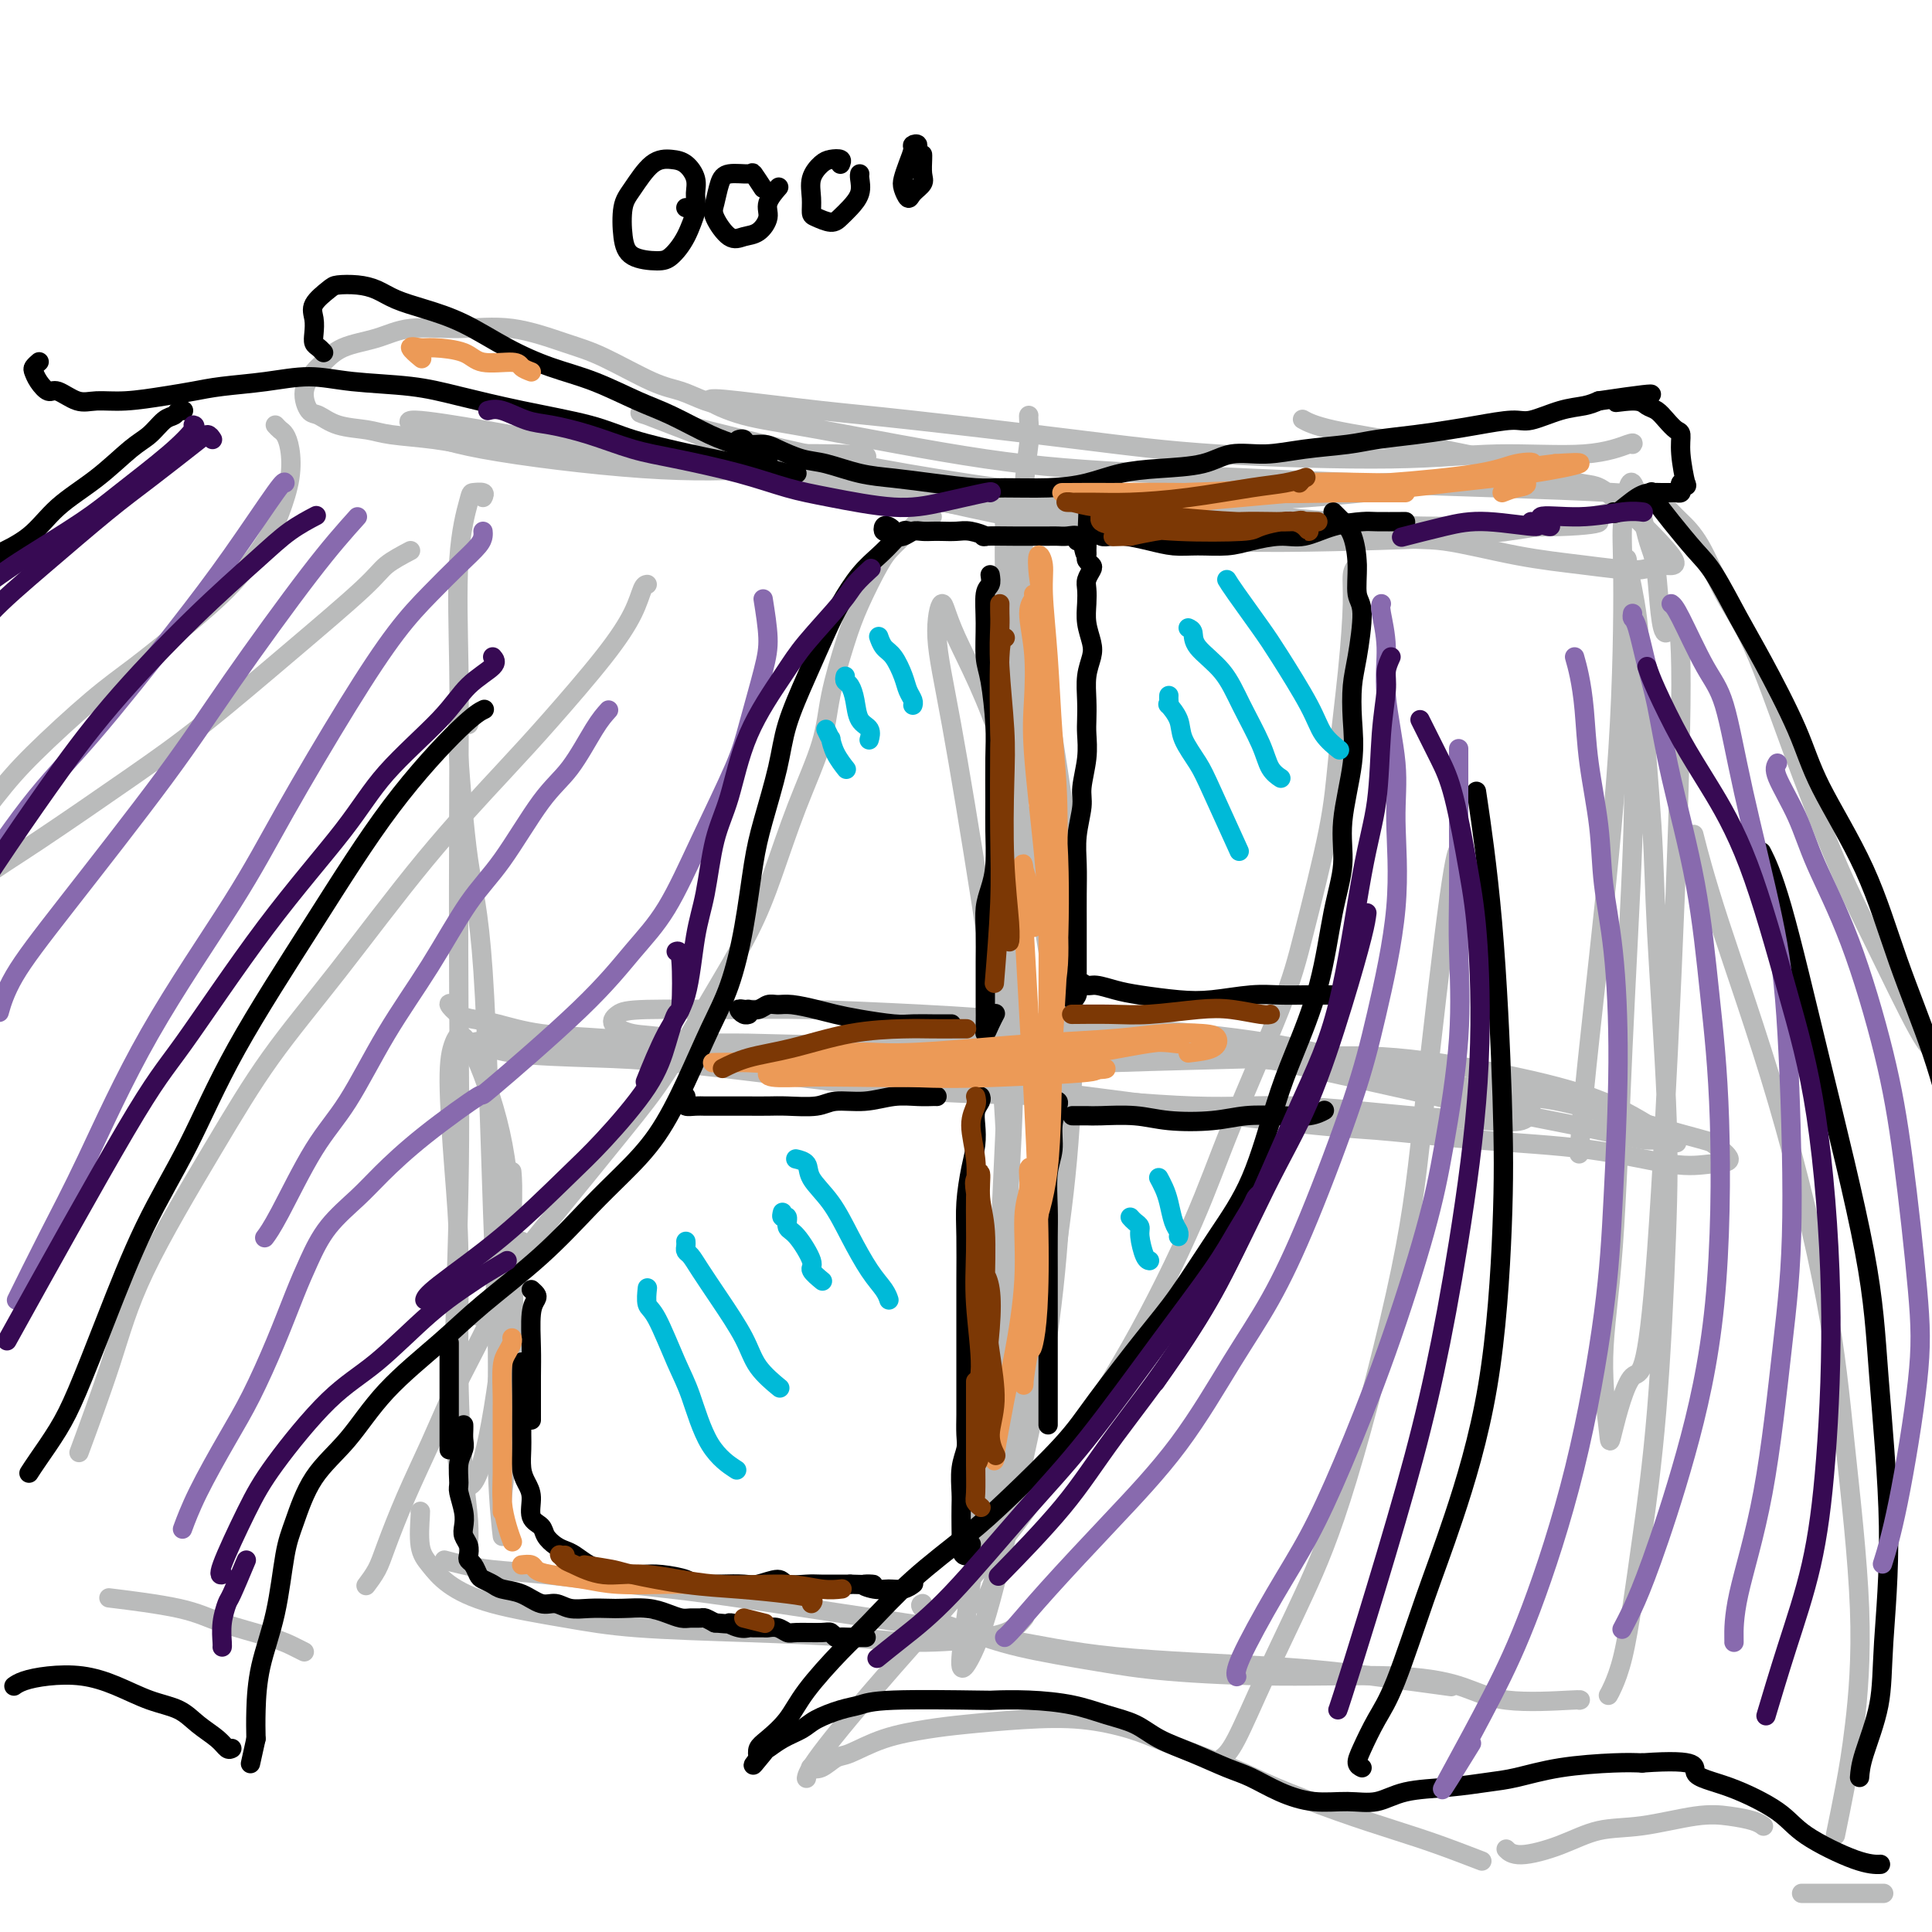 <svg viewBox='0 0 400 400' version='1.1' xmlns='http://www.w3.org/2000/svg' xmlns:xlink='http://www.w3.org/1999/xlink'><g fill='none' stroke='rgb(186,187,187)' stroke-width='4' stroke-linecap='round' stroke-linejoin='round'><path d='M338,92c0.163,-0.236 0.326,-0.471 -1,0c-1.326,0.471 -4.141,1.649 -9,2c-4.859,0.351 -11.760,-0.126 -18,0c-6.240,0.126 -11.817,0.855 -22,1c-10.183,0.145 -24.970,-0.294 -36,-1c-11.030,-0.706 -18.302,-1.680 -29,-3c-10.698,-1.320 -24.821,-2.985 -34,-4c-9.179,-1.015 -13.415,-1.380 -19,-2c-5.585,-0.620 -12.517,-1.495 -17,-2c-4.483,-0.505 -6.515,-0.641 -6,0c0.515,0.641 3.576,2.059 7,3c3.424,0.941 7.212,1.404 16,3c8.788,1.596 22.576,4.326 34,6c11.424,1.674 20.482,2.294 34,3c13.518,0.706 31.494,1.499 44,2c12.506,0.501 19.541,0.712 28,1c8.459,0.288 18.342,0.655 24,1c5.658,0.345 7.092,0.670 8,1c0.908,0.330 1.290,0.666 -4,2c-5.290,1.334 -16.251,3.668 -26,5c-9.749,1.332 -18.284,1.664 -31,2c-12.716,0.336 -29.611,0.678 -46,-1c-16.389,-1.678 -32.270,-5.375 -44,-8c-11.730,-2.625 -19.309,-4.177 -26,-6c-6.691,-1.823 -12.494,-3.919 -18,-6c-5.506,-2.081 -10.716,-4.149 -13,-5c-2.284,-0.851 -1.642,-0.485 0,0c1.642,0.485 4.286,1.089 12,3c7.714,1.911 20.500,5.130 36,8c15.500,2.870 33.714,5.391 48,7c14.286,1.609 24.643,2.304 35,3'/><path d='M265,107c19.815,1.986 27.851,1.952 36,2c8.149,0.048 16.411,0.178 22,0c5.589,-0.178 8.504,-0.662 8,-1c-0.504,-0.338 -4.425,-0.528 -8,0c-3.575,0.528 -6.802,1.776 -23,2c-16.198,0.224 -45.368,-0.576 -60,-1c-14.632,-0.424 -14.725,-0.471 -25,-2c-10.275,-1.529 -30.731,-4.540 -46,-7c-15.269,-2.460 -25.352,-4.368 -33,-6c-7.648,-1.632 -12.860,-2.989 -17,-4c-4.140,-1.011 -7.209,-1.676 -8,-2c-0.791,-0.324 0.695,-0.307 6,1c5.305,1.307 14.427,3.903 26,6c11.573,2.097 25.595,3.694 40,5c14.405,1.306 29.192,2.320 40,3c10.808,0.680 17.637,1.027 25,1c7.363,-0.027 15.261,-0.426 23,-1c7.739,-0.574 15.318,-1.322 18,-2c2.682,-0.678 0.467,-1.285 -3,-1c-3.467,0.285 -8.187,1.461 -19,2c-10.813,0.539 -27.720,0.440 -44,0c-16.280,-0.440 -31.934,-1.223 -44,-2c-12.066,-0.777 -20.544,-1.549 -31,-3c-10.456,-1.451 -22.889,-3.583 -31,-5c-8.111,-1.417 -11.899,-2.120 -17,-3c-5.101,-0.880 -11.513,-1.937 -14,-2c-2.487,-0.063 -1.048,0.867 1,2c2.048,1.133 4.703,2.469 13,4c8.297,1.531 22.234,3.258 33,4c10.766,0.742 18.362,0.498 25,0c6.638,-0.498 12.319,-1.249 18,-2'/><path d='M176,95c6.802,-0.536 2.306,-0.876 -3,-1c-5.306,-0.124 -11.422,-0.033 -21,0c-9.578,0.033 -22.617,0.009 -29,0c-6.383,-0.009 -6.109,-0.003 -6,0c0.109,0.003 0.055,0.001 0,0'/><path d='M100,103c0.212,-0.420 0.425,-0.841 0,-1c-0.425,-0.159 -1.487,-0.058 -2,0c-0.513,0.058 -0.478,0.072 -1,2c-0.522,1.928 -1.603,5.771 -2,12c-0.397,6.229 -0.111,14.844 0,22c0.111,7.156 0.048,12.852 0,25c-0.048,12.148 -0.082,30.749 0,45c0.082,14.251 0.280,24.152 0,38c-0.280,13.848 -1.038,31.644 -1,43c0.038,11.356 0.872,16.271 2,18c1.128,1.729 2.551,0.270 4,-5c1.449,-5.270 2.924,-14.351 4,-24c1.076,-9.649 1.751,-19.867 2,-26c0.249,-6.133 0.071,-8.181 0,-9c-0.071,-0.819 -0.036,-0.410 0,0'/><path d='M97,150c0.216,-0.470 0.432,-0.939 0,-1c-0.432,-0.061 -1.510,0.287 -2,1c-0.490,0.713 -0.390,1.790 0,7c0.390,5.210 1.070,14.552 2,21c0.930,6.448 2.110,10.001 3,23c0.890,12.999 1.490,35.442 2,50c0.510,14.558 0.928,21.229 1,29c0.072,7.771 -0.203,16.640 0,24c0.203,7.360 0.886,13.210 1,14c0.114,0.790 -0.339,-3.479 0,-8c0.339,-4.521 1.472,-9.295 2,-19c0.528,-9.705 0.452,-24.340 0,-35c-0.452,-10.660 -1.281,-17.345 -3,-24c-1.719,-6.655 -4.327,-13.282 -6,-16c-1.673,-2.718 -2.411,-1.529 -3,0c-0.589,1.529 -1.031,3.396 -1,8c0.031,4.604 0.534,11.945 1,18c0.466,6.055 0.895,10.823 1,18c0.105,7.177 -0.116,16.761 0,25c0.116,8.239 0.567,15.133 1,20c0.433,4.867 0.848,7.708 1,10c0.152,2.292 0.041,4.036 0,5c-0.041,0.964 -0.011,1.148 0,1c0.011,-0.148 0.003,-0.627 0,-1c-0.003,-0.373 -0.001,-0.639 0,-1c0.001,-0.361 0.000,-0.817 0,-1c-0.000,-0.183 -0.000,-0.091 0,0'/><path d='M87,313c0.041,-0.161 0.081,-0.321 0,1c-0.081,1.321 -0.284,4.125 0,6c0.284,1.875 1.056,2.821 2,4c0.944,1.179 2.061,2.592 4,4c1.939,1.408 4.699,2.811 9,4c4.301,1.189 10.144,2.165 15,3c4.856,0.835 8.724,1.528 15,2c6.276,0.472 14.959,0.724 23,1c8.041,0.276 15.440,0.578 21,1c5.560,0.422 9.280,0.964 14,1c4.720,0.036 10.440,-0.434 14,-1c3.560,-0.566 4.958,-1.229 6,-2c1.042,-0.771 1.726,-1.649 2,-2c0.274,-0.351 0.137,-0.176 0,0'/><path d='M92,323c1.232,0.326 2.464,0.652 4,1c1.536,0.348 3.374,0.717 6,1c2.626,0.283 6.038,0.480 11,1c4.962,0.520 11.475,1.365 17,2c5.525,0.635 10.063,1.062 17,2c6.937,0.938 16.275,2.386 27,4c10.725,1.614 22.837,3.392 32,5c9.163,1.608 15.375,3.044 25,4c9.625,0.956 22.662,1.431 32,2c9.338,0.569 14.976,1.230 21,2c6.024,0.770 12.436,1.649 15,2c2.564,0.351 1.282,0.176 0,0'/><path d='M191,332c-0.323,0.125 -0.647,0.249 0,1c0.647,0.751 2.264,2.127 4,3c1.736,0.873 3.593,1.243 6,2c2.407,0.757 5.366,1.900 10,3c4.634,1.100 10.943,2.156 16,3c5.057,0.844 8.861,1.477 15,2c6.139,0.523 14.613,0.935 23,1c8.387,0.065 16.689,-0.217 23,0c6.311,0.217 10.633,0.934 14,2c3.367,1.066 5.779,2.482 10,3c4.221,0.518 10.252,0.140 13,0c2.748,-0.140 2.214,-0.040 2,0c-0.214,0.040 -0.107,0.020 0,0'/><path d='M333,351c0.246,-0.424 0.492,-0.849 1,-2c0.508,-1.151 1.278,-3.029 2,-6c0.722,-2.971 1.397,-7.037 2,-11c0.603,-3.963 1.135,-7.825 2,-14c0.865,-6.175 2.062,-14.665 3,-26c0.938,-11.335 1.617,-25.517 2,-36c0.383,-10.483 0.469,-17.267 0,-28c-0.469,-10.733 -1.492,-25.416 -2,-35c-0.508,-9.584 -0.500,-14.068 -1,-22c-0.500,-7.932 -1.508,-19.312 -2,-27c-0.492,-7.688 -0.468,-11.686 -1,-16c-0.532,-4.314 -1.619,-8.945 -2,-11c-0.381,-2.055 -0.056,-1.533 0,0c0.056,1.533 -0.158,4.078 0,10c0.158,5.922 0.689,15.223 1,23c0.311,7.777 0.402,14.031 0,25c-0.402,10.969 -1.298,26.653 -2,42c-0.702,15.347 -1.210,30.358 -2,41c-0.790,10.642 -1.863,16.914 -2,23c-0.137,6.086 0.660,11.985 1,15c0.340,3.015 0.221,3.145 1,0c0.779,-3.145 2.455,-9.564 4,-11c1.545,-1.436 2.959,2.110 5,-26c2.041,-28.110 4.709,-87.876 5,-113c0.291,-25.124 -1.795,-15.605 -3,-15c-1.205,0.605 -1.529,-7.704 -2,-12c-0.471,-4.296 -1.088,-4.580 -2,-8c-0.912,-3.420 -2.118,-9.977 -3,-11c-0.882,-1.023 -1.441,3.489 -2,8'/><path d='M336,108c-0.302,2.423 -0.056,4.479 0,12c0.056,7.521 -0.076,20.507 -1,35c-0.924,14.493 -2.639,30.493 -4,43c-1.361,12.507 -2.366,21.521 -3,28c-0.634,6.479 -0.895,10.423 -1,12c-0.105,1.577 -0.052,0.789 0,0'/><path d='M213,86c-0.029,0.018 -0.059,0.037 0,1c0.059,0.963 0.206,2.871 0,5c-0.206,2.129 -0.764,4.480 -1,10c-0.236,5.520 -0.148,14.210 0,21c0.148,6.790 0.356,11.682 0,22c-0.356,10.318 -1.276,26.064 -2,42c-0.724,15.936 -1.251,32.062 -2,49c-0.749,16.938 -1.719,34.688 -2,46c-0.281,11.312 0.125,16.185 0,22c-0.125,5.815 -0.783,12.573 -1,16c-0.217,3.427 0.007,3.523 1,1c0.993,-2.523 2.756,-7.664 4,-13c1.244,-5.336 1.968,-10.867 4,-22c2.032,-11.133 5.372,-27.869 7,-46c1.628,-18.131 1.543,-37.658 1,-51c-0.543,-13.342 -1.543,-20.500 -3,-30c-1.457,-9.500 -3.372,-21.341 -5,-29c-1.628,-7.659 -2.969,-11.136 -4,-15c-1.031,-3.864 -1.751,-8.115 -2,-10c-0.249,-1.885 -0.027,-1.403 0,1c0.027,2.403 -0.141,6.726 0,14c0.141,7.274 0.590,17.500 1,26c0.410,8.500 0.779,15.275 1,28c0.221,12.725 0.293,31.401 0,46c-0.293,14.599 -0.950,25.123 -2,39c-1.050,13.877 -2.494,31.108 -4,45c-1.506,13.892 -3.075,24.446 -4,31c-0.925,6.554 -1.207,9.107 -1,10c0.207,0.893 0.902,0.125 2,-2c1.098,-2.125 2.599,-5.607 5,-15c2.401,-9.393 5.700,-24.696 9,-40'/><path d='M215,288c3.684,-19.088 4.894,-38.307 5,-53c0.106,-14.693 -0.891,-24.860 -3,-38c-2.109,-13.140 -5.329,-29.254 -9,-41c-3.671,-11.746 -7.792,-19.123 -10,-24c-2.208,-4.877 -2.502,-7.255 -3,-7c-0.498,0.255 -1.201,3.144 -1,7c0.201,3.856 1.305,8.681 3,18c1.695,9.319 3.980,23.133 6,36c2.020,12.867 3.776,24.786 5,46c1.224,21.214 1.918,51.723 2,64c0.082,12.277 -0.448,6.323 -1,8c-0.552,1.677 -1.127,10.986 -2,17c-0.873,6.014 -2.043,8.735 -3,10c-0.957,1.265 -1.702,1.076 -2,1c-0.298,-0.076 -0.149,-0.038 0,0'/><path d='M94,208c-0.585,-0.200 -1.170,-0.401 -1,0c0.170,0.401 1.097,1.402 2,2c0.903,0.598 1.784,0.791 3,1c1.216,0.209 2.766,0.433 5,1c2.234,0.567 5.152,1.475 9,2c3.848,0.525 8.625,0.666 13,1c4.375,0.334 8.348,0.862 13,1c4.652,0.138 9.982,-0.114 17,0c7.018,0.114 15.725,0.595 26,0c10.275,-0.595 22.119,-2.265 31,-3c8.881,-0.735 14.799,-0.533 23,0c8.201,0.533 18.685,1.399 28,3c9.315,1.601 17.459,3.939 22,5c4.541,1.061 5.478,0.845 10,2c4.522,1.155 12.629,3.681 17,5c4.371,1.319 5.005,1.431 5,2c-0.005,0.569 -0.649,1.594 -2,2c-1.351,0.406 -3.408,0.193 -7,0c-3.592,-0.193 -8.717,-0.365 -16,-1c-7.283,-0.635 -16.723,-1.734 -24,-2c-7.277,-0.266 -12.392,0.300 -21,0c-8.608,-0.300 -20.711,-1.467 -30,-2c-9.289,-0.533 -15.765,-0.432 -24,-1c-8.235,-0.568 -18.228,-1.806 -28,-3c-9.772,-1.194 -19.321,-2.343 -26,-3c-6.679,-0.657 -10.488,-0.821 -16,-1c-5.512,-0.179 -12.728,-0.371 -17,-1c-4.272,-0.629 -5.599,-1.694 -7,-2c-1.401,-0.306 -2.877,0.148 -2,0c0.877,-0.148 4.108,-0.900 7,-1c2.892,-0.100 5.446,0.450 8,1'/><path d='M112,216c5.149,0.424 11.522,1.484 17,2c5.478,0.516 10.060,0.489 17,1c6.940,0.511 16.239,1.560 27,2c10.761,0.440 22.984,0.273 32,0c9.016,-0.273 14.825,-0.650 25,-1c10.175,-0.350 24.717,-0.674 35,-1c10.283,-0.326 16.306,-0.656 24,0c7.694,0.656 17.057,2.296 25,4c7.943,1.704 14.465,3.472 20,6c5.535,2.528 10.082,5.818 12,7c1.918,1.182 1.206,0.258 0,0c-1.206,-0.258 -2.908,0.150 -5,0c-2.092,-0.150 -4.576,-0.857 -10,-2c-5.424,-1.143 -13.790,-2.722 -20,-4c-6.210,-1.278 -10.264,-2.254 -18,-4c-7.736,-1.746 -19.153,-4.261 -27,-6c-7.847,-1.739 -12.124,-2.700 -20,-4c-7.876,-1.300 -19.352,-2.937 -29,-4c-9.648,-1.063 -17.466,-1.550 -26,-2c-8.534,-0.450 -17.782,-0.861 -24,-1c-6.218,-0.139 -9.407,-0.006 -15,0c-5.593,0.006 -13.589,-0.117 -18,0c-4.411,0.117 -5.236,0.472 -6,1c-0.764,0.528 -1.468,1.228 -1,2c0.468,0.772 2.106,1.616 4,2c1.894,0.384 4.044,0.308 8,1c3.956,0.692 9.717,2.152 16,3c6.283,0.848 13.086,1.083 21,2c7.914,0.917 16.938,2.516 27,4c10.062,1.484 21.160,2.853 30,4c8.840,1.147 15.420,2.074 22,3'/><path d='M255,231c21.298,2.589 24.544,2.561 30,3c5.456,0.439 13.122,1.346 21,2c7.878,0.654 15.967,1.054 23,2c7.033,0.946 13.010,2.437 17,3c3.990,0.563 5.992,0.196 8,0c2.008,-0.196 4.020,-0.222 4,-1c-0.020,-0.778 -2.073,-2.307 -3,-3c-0.927,-0.693 -0.727,-0.549 -6,-2c-5.273,-1.451 -16.018,-4.496 -22,-6c-5.982,-1.504 -7.202,-1.466 -11,-2c-3.798,-0.534 -10.173,-1.639 -19,-3c-8.827,-1.361 -20.106,-2.978 -29,-4c-8.894,-1.022 -15.405,-1.449 -25,-2c-9.595,-0.551 -22.276,-1.225 -33,-2c-10.724,-0.775 -19.493,-1.650 -23,-2c-3.507,-0.350 -1.754,-0.175 0,0'/><path d='M151,84c-0.091,0.059 -0.182,0.118 -1,0c-0.818,-0.118 -2.363,-0.414 -4,-1c-1.637,-0.586 -3.368,-1.461 -5,-2c-1.632,-0.539 -3.167,-0.743 -6,-2c-2.833,-1.257 -6.966,-3.568 -10,-5c-3.034,-1.432 -4.969,-1.985 -8,-3c-3.031,-1.015 -7.157,-2.491 -11,-3c-3.843,-0.509 -7.404,-0.049 -11,0c-3.596,0.049 -7.228,-0.312 -10,0c-2.772,0.312 -4.684,1.296 -7,2c-2.316,0.704 -5.035,1.128 -7,2c-1.965,0.872 -3.177,2.193 -4,3c-0.823,0.807 -1.258,1.099 -2,2c-0.742,0.901 -1.791,2.412 -2,4c-0.209,1.588 0.421,3.252 1,4c0.579,0.748 1.108,0.581 2,1c0.892,0.419 2.146,1.423 4,2c1.854,0.577 4.306,0.728 6,1c1.694,0.272 2.630,0.664 5,1c2.370,0.336 6.174,0.614 9,1c2.826,0.386 4.675,0.880 8,1c3.325,0.120 8.125,-0.134 13,0c4.875,0.134 9.825,0.655 14,1c4.175,0.345 7.574,0.516 12,1c4.426,0.484 9.877,1.283 16,2c6.123,0.717 12.916,1.351 18,2c5.084,0.649 8.459,1.312 14,2c5.541,0.688 13.248,1.401 19,2c5.752,0.599 9.549,1.084 15,2c5.451,0.916 12.558,2.262 19,3c6.442,0.738 12.221,0.869 18,1'/><path d='M256,108c29.145,2.608 14.506,0.127 13,0c-1.506,-0.127 10.120,2.101 17,3c6.880,0.899 9.013,0.471 13,1c3.987,0.529 9.829,2.016 15,3c5.171,0.984 9.670,1.464 14,2c4.330,0.536 8.491,1.128 11,1c2.509,-0.128 3.367,-0.974 5,-1c1.633,-0.026 4.043,0.769 2,-2c-2.043,-2.769 -8.538,-9.101 -12,-12c-3.462,-2.899 -3.891,-2.364 -7,-3c-3.109,-0.636 -8.897,-2.444 -15,-4c-6.103,-1.556 -12.523,-2.860 -19,-4c-6.477,-1.140 -13.013,-2.115 -17,-3c-3.987,-0.885 -5.425,-1.682 -6,-2c-0.575,-0.318 -0.288,-0.159 0,0'/><path d='M57,88c0.336,0.365 0.673,0.729 1,1c0.327,0.271 0.645,0.448 1,1c0.355,0.552 0.746,1.477 1,3c0.254,1.523 0.372,3.643 0,6c-0.372,2.357 -1.234,4.951 -2,7c-0.766,2.049 -1.437,3.553 -3,6c-1.563,2.447 -4.020,5.836 -7,9c-2.980,3.164 -6.484,6.105 -10,9c-3.516,2.895 -7.043,5.746 -10,8c-2.957,2.254 -5.345,3.910 -9,7c-3.655,3.090 -8.578,7.614 -12,11c-3.422,3.386 -5.343,5.636 -8,9c-2.657,3.364 -6.049,7.844 -8,12c-1.951,4.156 -2.459,7.989 -3,11c-0.541,3.011 -1.114,5.199 -1,8c0.114,2.801 0.915,6.216 2,8c1.085,1.784 2.453,1.938 3,2c0.547,0.062 0.274,0.031 0,0'/><path d='M193,107c-0.723,-0.123 -1.446,-0.247 -2,0c-0.554,0.247 -0.938,0.864 -2,2c-1.062,1.136 -2.803,2.790 -4,4c-1.197,1.210 -1.851,1.977 -3,4c-1.149,2.023 -2.792,5.304 -4,8c-1.208,2.696 -1.982,4.807 -3,8c-1.018,3.193 -2.282,7.467 -3,11c-0.718,3.533 -0.891,6.324 -2,10c-1.109,3.676 -3.155,8.237 -5,13c-1.845,4.763 -3.490,9.727 -5,14c-1.510,4.273 -2.885,7.856 -5,12c-2.115,4.144 -4.970,8.849 -8,14c-3.030,5.151 -6.235,10.748 -9,15c-2.765,4.252 -5.091,7.160 -9,12c-3.909,4.840 -9.401,11.612 -13,16c-3.599,4.388 -5.305,6.393 -8,10c-2.695,3.607 -6.379,8.817 -8,11c-1.621,2.183 -1.177,1.338 -1,1c0.177,-0.338 0.089,-0.169 0,0'/><path d='M108,257c0.068,0.166 0.136,0.331 0,1c-0.136,0.669 -0.476,1.841 -1,3c-0.524,1.159 -1.234,2.304 -2,4c-0.766,1.696 -1.590,3.944 -3,7c-1.410,3.056 -3.407,6.922 -5,10c-1.593,3.078 -2.782,5.369 -4,8c-1.218,2.631 -2.463,5.602 -4,9c-1.537,3.398 -3.365,7.223 -5,11c-1.635,3.777 -3.077,7.507 -4,10c-0.923,2.493 -1.325,3.748 -2,5c-0.675,1.252 -1.621,2.501 -2,3c-0.379,0.499 -0.189,0.250 0,0'/><path d='M63,342c-0.537,-0.267 -1.074,-0.534 -2,-1c-0.926,-0.466 -2.240,-1.130 -5,-2c-2.760,-0.870 -6.967,-1.944 -10,-3c-3.033,-1.056 -4.894,-2.092 -9,-3c-4.106,-0.908 -10.459,-1.688 -13,-2c-2.541,-0.312 -1.271,-0.156 0,0'/><path d='M281,117c-0.439,0.466 -0.877,0.933 -1,2c-0.123,1.067 0.070,2.735 0,6c-0.070,3.265 -0.403,8.125 -1,14c-0.597,5.875 -1.456,12.763 -2,18c-0.544,5.237 -0.771,8.823 -2,15c-1.229,6.177 -3.458,14.947 -5,21c-1.542,6.053 -2.397,9.390 -5,16c-2.603,6.610 -6.952,16.494 -10,24c-3.048,7.506 -4.793,12.634 -8,20c-3.207,7.366 -7.875,16.970 -13,26c-5.125,9.030 -10.708,17.485 -15,24c-4.292,6.515 -7.294,11.091 -13,18c-5.706,6.909 -14.117,16.151 -21,24c-6.883,7.849 -12.238,14.306 -15,18c-2.762,3.694 -2.932,4.627 -3,5c-0.068,0.373 -0.034,0.187 0,0'/><path d='M168,366c-0.149,-0.058 -0.298,-0.116 0,0c0.298,0.116 1.043,0.406 2,0c0.957,-0.406 2.126,-1.509 3,-2c0.874,-0.491 1.453,-0.370 3,-1c1.547,-0.630 4.061,-2.013 7,-3c2.939,-0.987 6.301,-1.579 9,-2c2.699,-0.421 4.734,-0.670 8,-1c3.266,-0.330 7.761,-0.742 12,-1c4.239,-0.258 8.220,-0.363 12,0c3.780,0.363 7.360,1.195 10,2c2.640,0.805 4.342,1.584 8,3c3.658,1.416 9.272,3.470 13,5c3.728,1.530 5.571,2.537 9,4c3.429,1.463 8.444,3.384 13,5c4.556,1.616 8.654,2.928 12,4c3.346,1.072 5.939,1.904 9,3c3.061,1.096 6.589,2.456 8,3c1.411,0.544 0.706,0.272 0,0'/><path d='M312,383c-0.148,-0.151 -0.296,-0.301 0,0c0.296,0.301 1.036,1.054 3,1c1.964,-0.054 5.154,-0.915 8,-2c2.846,-1.085 5.350,-2.393 8,-3c2.650,-0.607 5.446,-0.513 9,-1c3.554,-0.487 7.867,-1.556 11,-2c3.133,-0.444 5.087,-0.263 7,0c1.913,0.263 3.784,0.609 5,1c1.216,0.391 1.776,0.826 2,1c0.224,0.174 0.112,0.087 0,0'/><path d='M373,392c0.334,0.000 0.668,0.000 1,0c0.332,0.000 0.664,0.000 2,0c1.336,0.000 3.678,0.000 6,0c2.322,0.000 4.625,0.000 6,0c1.375,0.000 1.821,0.000 2,0c0.179,0.000 0.089,0.000 0,0'/><path d='M344,104c0.709,0.704 1.418,1.408 2,2c0.582,0.592 1.036,1.072 2,2c0.964,0.928 2.436,2.304 4,5c1.564,2.696 3.218,6.712 5,10c1.782,3.288 3.692,5.848 6,11c2.308,5.152 5.014,12.897 8,21c2.986,8.103 6.250,16.563 9,23c2.750,6.437 4.984,10.849 8,17c3.016,6.151 6.812,14.041 9,18c2.188,3.959 2.768,3.988 3,4c0.232,0.012 0.116,0.006 0,0'/><path d='M253,364c0.780,-0.618 1.560,-1.237 3,-4c1.440,-2.763 3.542,-7.671 6,-13c2.458,-5.329 5.274,-11.081 8,-17c2.726,-5.919 5.361,-12.006 9,-24c3.639,-11.994 8.282,-29.893 11,-43c2.718,-13.107 3.512,-21.420 5,-35c1.488,-13.580 3.670,-32.425 5,-42c1.330,-9.575 1.809,-9.878 2,-10c0.191,-0.122 0.096,-0.061 0,0'/><path d='M380,380c0.669,-3.253 1.338,-6.505 2,-10c0.662,-3.495 1.317,-7.232 2,-13c0.683,-5.768 1.394,-13.568 1,-24c-0.394,-10.432 -1.892,-23.498 -3,-34c-1.108,-10.502 -1.824,-18.441 -4,-30c-2.176,-11.559 -5.810,-26.737 -10,-41c-4.190,-14.263 -8.936,-27.609 -12,-37c-3.064,-9.391 -4.447,-14.826 -5,-17c-0.553,-2.174 -0.277,-1.087 0,0'/><path d='M134,121c-0.304,0.040 -0.607,0.081 -1,1c-0.393,0.919 -0.875,2.718 -2,5c-1.125,2.282 -2.892,5.047 -6,9c-3.108,3.953 -7.555,9.095 -11,13c-3.445,3.905 -5.887,6.574 -10,11c-4.113,4.426 -9.898,10.610 -16,18c-6.102,7.390 -12.520,15.988 -18,23c-5.480,7.012 -10.023,12.438 -14,18c-3.977,5.562 -7.389,11.258 -12,19c-4.611,7.742 -10.422,17.529 -14,25c-3.578,7.471 -4.925,12.627 -7,19c-2.075,6.373 -4.879,13.964 -6,17c-1.121,3.036 -0.561,1.518 0,0'/><path d='M85,114c-1.879,0.992 -3.758,1.983 -5,3c-1.242,1.017 -1.848,2.059 -5,5c-3.152,2.941 -8.852,7.781 -15,13c-6.148,5.219 -12.745,10.818 -18,15c-5.255,4.182 -9.168,6.947 -15,11c-5.832,4.053 -13.584,9.396 -19,13c-5.416,3.604 -8.497,5.470 -12,8c-3.503,2.530 -7.430,5.723 -9,7c-1.570,1.277 -0.785,0.639 0,0'/></g>
<g fill='none' stroke='rgb(0,0,0)' stroke-width='4' stroke-linecap='round' stroke-linejoin='round'><path d='M96,295c0.008,0.241 0.017,0.481 0,1c-0.017,0.519 -0.058,1.316 0,2c0.058,0.684 0.215,1.253 0,2c-0.215,0.747 -0.804,1.670 -1,3c-0.196,1.330 -0.001,3.066 0,4c0.001,0.934 -0.192,1.065 0,2c0.192,0.935 0.770,2.674 1,4c0.230,1.326 0.113,2.239 0,3c-0.113,0.761 -0.224,1.369 0,2c0.224,0.631 0.781,1.286 1,2c0.219,0.714 0.099,1.487 0,2c-0.099,0.513 -0.178,0.767 0,1c0.178,0.233 0.612,0.444 1,1c0.388,0.556 0.728,1.457 1,2c0.272,0.543 0.474,0.728 1,1c0.526,0.272 1.376,0.632 2,1c0.624,0.368 1.023,0.743 2,1c0.977,0.257 2.532,0.394 4,1c1.468,0.606 2.848,1.679 4,2c1.152,0.321 2.078,-0.110 3,0c0.922,0.110 1.842,0.761 3,1c1.158,0.239 2.554,0.067 4,0c1.446,-0.067 2.944,-0.028 4,0c1.056,0.028 1.672,0.046 3,0c1.328,-0.046 3.368,-0.156 5,0c1.632,0.156 2.856,0.577 4,1c1.144,0.423 2.207,0.848 3,1c0.793,0.152 1.316,0.030 2,0c0.684,-0.030 1.530,0.030 2,0c0.470,-0.030 0.563,-0.152 1,0c0.437,0.152 1.219,0.576 2,1'/><path d='M148,336c6.158,0.558 3.552,-0.047 3,0c-0.552,0.047 0.951,0.745 2,1c1.049,0.255 1.646,0.067 2,0c0.354,-0.067 0.466,-0.014 1,0c0.534,0.014 1.491,-0.010 2,0c0.509,0.010 0.570,0.056 1,0c0.430,-0.056 1.228,-0.212 2,0c0.772,0.212 1.516,0.793 2,1c0.484,0.207 0.707,0.041 2,0c1.293,-0.041 3.658,0.041 5,0c1.342,-0.041 1.663,-0.207 2,0c0.337,0.207 0.690,0.788 1,1c0.310,0.212 0.578,0.057 1,0c0.422,-0.057 0.998,-0.015 2,0c1.002,0.015 2.429,0.004 3,0c0.571,-0.004 0.285,-0.002 0,0'/><path d='M108,282c-0.000,0.159 -0.000,0.318 0,1c0.000,0.682 0.000,1.886 0,3c-0.000,1.114 -0.001,2.139 0,3c0.001,0.861 0.003,1.557 0,3c-0.003,1.443 -0.011,3.634 0,5c0.011,1.366 0.039,1.906 0,3c-0.039,1.094 -0.147,2.740 0,4c0.147,1.260 0.549,2.133 1,3c0.451,0.867 0.950,1.727 1,3c0.050,1.273 -0.348,2.957 0,4c0.348,1.043 1.443,1.444 2,2c0.557,0.556 0.575,1.266 1,2c0.425,0.734 1.257,1.492 2,2c0.743,0.508 1.398,0.767 2,1c0.602,0.233 1.151,0.441 2,1c0.849,0.559 2.000,1.470 3,2c1.000,0.530 1.851,0.681 3,1c1.149,0.319 2.595,0.807 4,1c1.405,0.193 2.769,0.090 4,0c1.231,-0.090 2.329,-0.168 4,0c1.671,0.168 3.916,0.582 5,1c1.084,0.418 1.008,0.839 2,1c0.992,0.161 3.051,0.061 5,0c1.949,-0.061 3.789,-0.083 5,0c1.211,0.083 1.792,0.271 3,0c1.208,-0.271 3.041,-1.001 4,-1c0.959,0.001 1.044,0.732 2,1c0.956,0.268 2.782,0.072 4,0c1.218,-0.072 1.828,-0.019 3,0c1.172,0.019 2.906,0.006 4,0c1.094,-0.006 1.547,-0.003 2,0'/><path d='M176,328c7.867,0.248 4.035,-0.134 3,0c-1.035,0.134 0.728,0.782 2,1c1.272,0.218 2.052,0.007 3,0c0.948,-0.007 2.063,0.190 3,0c0.937,-0.190 1.696,-0.769 2,-1c0.304,-0.231 0.152,-0.116 0,0'/><path d='M203,227c0.112,0.262 0.223,0.525 0,1c-0.223,0.475 -0.782,1.164 -1,2c-0.218,0.836 -0.097,1.819 0,3c0.097,1.181 0.170,2.560 0,4c-0.170,1.440 -0.581,2.941 -1,5c-0.419,2.059 -0.844,4.678 -1,7c-0.156,2.322 -0.042,4.348 0,7c0.042,2.652 0.011,5.929 0,9c-0.011,3.071 -0.003,5.937 0,8c0.003,2.063 0.001,3.322 0,5c-0.001,1.678 0.001,3.775 0,6c-0.001,2.225 -0.004,4.579 0,6c0.004,1.421 0.015,1.910 0,3c-0.015,1.090 -0.057,2.779 0,4c0.057,1.221 0.211,1.972 0,3c-0.211,1.028 -0.788,2.334 -1,4c-0.212,1.666 -0.057,3.692 0,5c0.057,1.308 0.018,1.897 0,3c-0.018,1.103 -0.015,2.719 0,4c0.015,1.281 0.043,2.227 0,3c-0.043,0.773 -0.156,1.372 0,2c0.156,0.628 0.580,1.284 1,1c0.420,-0.284 0.834,-1.510 1,-2c0.166,-0.490 0.083,-0.245 0,0'/><path d='M219,228c0.121,0.093 0.243,0.187 0,1c-0.243,0.813 -0.850,2.347 -1,4c-0.150,1.653 0.156,3.425 0,5c-0.156,1.575 -0.774,2.952 -1,5c-0.226,2.048 -0.061,4.765 0,7c0.061,2.235 0.016,3.987 0,6c-0.016,2.013 -0.004,4.287 0,7c0.004,2.713 0.001,5.865 0,8c-0.001,2.135 -0.000,3.254 0,5c0.000,1.746 0.000,4.118 0,6c-0.000,1.882 -0.000,3.275 0,5c0.000,1.725 0.000,3.782 0,5c-0.000,1.218 -0.000,1.597 0,2c0.000,0.403 0.000,0.829 0,1c-0.000,0.171 -0.000,0.085 0,0'/><path d='M222,206c-0.113,0.488 -0.227,0.976 0,1c0.227,0.024 0.793,-0.417 1,-1c0.207,-0.583 0.055,-1.309 0,-2c-0.055,-0.691 -0.015,-1.348 0,-3c0.015,-1.652 0.003,-4.298 0,-6c-0.003,-1.702 0.003,-2.458 0,-4c-0.003,-1.542 -0.016,-3.870 0,-6c0.016,-2.130 0.061,-4.063 0,-6c-0.061,-1.937 -0.226,-3.877 0,-6c0.226,-2.123 0.845,-4.430 1,-6c0.155,-1.570 -0.154,-2.403 0,-4c0.154,-1.597 0.772,-3.956 1,-6c0.228,-2.044 0.064,-3.772 0,-5c-0.064,-1.228 -0.030,-1.955 0,-3c0.030,-1.045 0.057,-2.407 0,-4c-0.057,-1.593 -0.197,-3.416 0,-5c0.197,-1.584 0.733,-2.928 1,-4c0.267,-1.072 0.267,-1.873 0,-3c-0.267,-1.127 -0.800,-2.582 -1,-4c-0.200,-1.418 -0.067,-2.800 0,-4c0.067,-1.200 0.067,-2.219 0,-3c-0.067,-0.781 -0.200,-1.322 0,-2c0.200,-0.678 0.733,-1.491 1,-2c0.267,-0.509 0.268,-0.714 0,-1c-0.268,-0.286 -0.804,-0.654 -1,-1c-0.196,-0.346 -0.053,-0.670 0,-1c0.053,-0.330 0.015,-0.666 0,-1c-0.015,-0.334 -0.008,-0.667 0,-1'/><path d='M225,113c0.507,-14.322 0.274,-3.627 0,0c-0.274,3.627 -0.588,0.187 -1,-1c-0.412,-1.187 -0.923,-0.122 -1,0c-0.077,0.122 0.281,-0.699 0,-1c-0.281,-0.301 -1.201,-0.080 -2,0c-0.799,0.080 -1.477,0.021 -2,0c-0.523,-0.021 -0.890,-0.005 -2,0c-1.110,0.005 -2.961,-0.003 -4,0c-1.039,0.003 -1.264,0.015 -3,0c-1.736,-0.015 -4.983,-0.056 -6,0c-1.017,0.056 0.194,0.211 0,0c-0.194,-0.211 -1.795,-0.788 -3,-1c-1.205,-0.212 -2.014,-0.058 -3,0c-0.986,0.058 -2.151,0.019 -3,0c-0.849,-0.019 -1.384,-0.018 -2,0c-0.616,0.018 -1.313,0.055 -2,0c-0.687,-0.055 -1.364,-0.200 -2,0c-0.636,0.200 -1.232,0.746 -2,1c-0.768,0.254 -1.709,0.216 -2,0c-0.291,-0.216 0.068,-0.609 0,-1c-0.068,-0.391 -0.565,-0.779 -1,-1c-0.435,-0.221 -0.810,-0.273 -1,0c-0.190,0.273 -0.194,0.871 0,1c0.194,0.129 0.588,-0.213 1,0c0.412,0.213 0.842,0.980 1,1c0.158,0.020 0.045,-0.709 0,-1c-0.045,-0.291 -0.023,-0.146 0,0'/><path d='M205,119c0.115,0.750 0.230,1.501 0,2c-0.230,0.499 -0.804,0.747 -1,2c-0.196,1.253 -0.014,3.509 0,6c0.014,2.491 -0.140,5.215 0,7c0.140,1.785 0.573,2.631 1,5c0.427,2.369 0.847,6.261 1,9c0.153,2.739 0.038,4.326 0,7c-0.038,2.674 0.000,6.437 0,9c-0.000,2.563 -0.038,3.926 0,6c0.038,2.074 0.154,4.859 0,7c-0.154,2.141 -0.577,3.639 -1,5c-0.423,1.361 -0.845,2.587 -1,4c-0.155,1.413 -0.041,3.015 0,5c0.041,1.985 0.010,4.355 0,6c-0.010,1.645 0.000,2.565 0,4c-0.000,1.435 -0.010,3.386 0,5c0.010,1.614 0.041,2.891 0,4c-0.041,1.109 -0.155,2.050 0,2c0.155,-0.050 0.580,-1.090 1,-2c0.420,-0.910 0.834,-1.688 1,-2c0.166,-0.312 0.083,-0.156 0,0'/><path d='M227,110c-0.068,-0.112 -0.137,-0.223 0,0c0.137,0.223 0.479,0.782 1,1c0.521,0.218 1.221,0.097 2,0c0.779,-0.097 1.635,-0.169 3,0c1.365,0.169 3.237,0.578 5,1c1.763,0.422 3.416,0.855 5,1c1.584,0.145 3.100,0.002 5,0c1.900,-0.002 4.182,0.136 6,0c1.818,-0.136 3.170,-0.548 5,-1c1.830,-0.452 4.139,-0.944 6,-1c1.861,-0.056 3.273,0.325 5,0c1.727,-0.325 3.769,-1.355 6,-2c2.231,-0.645 4.650,-0.905 6,-1c1.350,-0.095 1.630,-0.025 3,0c1.370,0.025 3.830,0.007 5,0c1.170,-0.007 1.048,-0.002 1,0c-0.048,0.002 -0.024,0.001 0,0'/><path d='M276,106c0.652,0.643 1.304,1.286 2,2c0.696,0.714 1.438,1.499 2,3c0.562,1.501 0.946,3.718 1,6c0.054,2.282 -0.221,4.628 0,6c0.221,1.372 0.937,1.771 1,4c0.063,2.229 -0.527,6.288 -1,9c-0.473,2.712 -0.829,4.077 -1,6c-0.171,1.923 -0.157,4.404 0,7c0.157,2.596 0.455,5.307 0,9c-0.455,3.693 -1.665,8.368 -2,12c-0.335,3.632 0.204,6.220 0,9c-0.204,2.780 -1.150,5.751 -2,10c-0.850,4.249 -1.602,9.775 -3,15c-1.398,5.225 -3.440,10.150 -5,14c-1.560,3.850 -2.638,6.626 -4,11c-1.362,4.374 -3.007,10.345 -5,15c-1.993,4.655 -4.333,7.992 -7,12c-2.667,4.008 -5.660,8.685 -8,12c-2.340,3.315 -4.028,5.268 -7,9c-2.972,3.732 -7.229,9.243 -10,13c-2.771,3.757 -4.057,5.761 -7,9c-2.943,3.239 -7.544,7.713 -11,11c-3.456,3.287 -5.769,5.385 -9,8c-3.231,2.615 -7.381,5.745 -11,9c-3.619,3.255 -6.706,6.633 -9,9c-2.294,2.367 -3.795,3.722 -6,6c-2.205,2.278 -5.113,5.478 -7,8c-1.887,2.522 -2.753,4.367 -4,6c-1.247,1.633 -2.874,3.055 -4,4c-1.126,0.945 -1.750,1.413 -2,2c-0.250,0.587 -0.125,1.294 0,2'/><path d='M157,364c-2.431,3.212 -0.007,0.242 1,-1c1.007,-1.242 0.597,-0.756 1,-1c0.403,-0.244 1.619,-1.217 3,-2c1.381,-0.783 2.926,-1.376 4,-2c1.074,-0.624 1.676,-1.277 3,-2c1.324,-0.723 3.369,-1.514 5,-2c1.631,-0.486 2.848,-0.667 4,-1c1.152,-0.333 2.238,-0.819 7,-1c4.762,-0.181 13.199,-0.056 17,0c3.801,0.056 2.967,0.045 4,0c1.033,-0.045 3.933,-0.122 7,0c3.067,0.122 6.303,0.444 9,1c2.697,0.556 4.857,1.346 7,2c2.143,0.654 4.269,1.171 6,2c1.731,0.829 3.066,1.969 5,3c1.934,1.031 4.469,1.955 7,3c2.531,1.045 5.060,2.213 7,3c1.940,0.787 3.291,1.193 5,2c1.709,0.807 3.776,2.013 6,3c2.224,0.987 4.605,1.754 7,2c2.395,0.246 4.804,-0.028 7,0c2.196,0.028 4.180,0.359 6,0c1.820,-0.359 3.475,-1.409 6,-2c2.525,-0.591 5.921,-0.722 9,-1c3.079,-0.278 5.842,-0.701 8,-1c2.158,-0.299 3.713,-0.472 6,-1c2.287,-0.528 5.308,-1.411 9,-2c3.692,-0.589 8.055,-0.882 11,-1c2.945,-0.118 4.473,-0.059 6,0'/><path d='M340,365c12.733,-0.902 10.565,0.844 11,2c0.435,1.156 3.473,1.721 7,3c3.527,1.279 7.545,3.271 10,5c2.455,1.729 3.349,3.195 6,5c2.651,1.805 7.060,3.947 10,5c2.940,1.053 4.411,1.015 5,1c0.589,-0.015 0.294,-0.008 0,0'/><path d='M342,102c-0.057,-0.147 -0.113,-0.295 0,0c0.113,0.295 0.396,1.031 1,2c0.604,0.969 1.530,2.169 3,4c1.470,1.831 3.485,4.293 5,6c1.515,1.707 2.529,2.660 4,5c1.471,2.340 3.400,6.066 5,9c1.600,2.934 2.872,5.076 5,9c2.128,3.924 5.111,9.631 7,14c1.889,4.369 2.685,7.401 5,12c2.315,4.599 6.151,10.767 9,17c2.849,6.233 4.711,12.532 7,19c2.289,6.468 5.005,13.105 7,19c1.995,5.895 3.268,11.049 4,14c0.732,2.951 0.923,3.700 1,4c0.077,0.300 0.038,0.150 0,0'/><path d='M188,110c-0.262,-0.157 -0.524,-0.315 -1,0c-0.476,0.315 -1.165,1.101 -2,2c-0.835,0.899 -1.815,1.909 -3,3c-1.185,1.091 -2.576,2.263 -4,4c-1.424,1.737 -2.880,4.037 -4,6c-1.120,1.963 -1.903,3.587 -3,6c-1.097,2.413 -2.506,5.615 -4,9c-1.494,3.385 -3.071,6.952 -4,10c-0.929,3.048 -1.210,5.576 -2,9c-0.790,3.424 -2.090,7.744 -3,11c-0.910,3.256 -1.431,5.447 -2,9c-0.569,3.553 -1.185,8.468 -2,13c-0.815,4.532 -1.830,8.682 -3,12c-1.170,3.318 -2.497,5.804 -4,9c-1.503,3.196 -3.183,7.102 -5,11c-1.817,3.898 -3.772,7.787 -6,11c-2.228,3.213 -4.729,5.752 -7,8c-2.271,2.248 -4.310,4.207 -7,7c-2.690,2.793 -6.030,6.419 -10,10c-3.970,3.581 -8.571,7.118 -12,10c-3.429,2.882 -5.685,5.110 -9,8c-3.315,2.890 -7.689,6.444 -11,10c-3.311,3.556 -5.557,7.115 -8,10c-2.443,2.885 -5.082,5.097 -7,8c-1.918,2.903 -3.117,6.498 -4,9c-0.883,2.502 -1.452,3.911 -2,7c-0.548,3.089 -1.075,7.859 -2,12c-0.925,4.141 -2.249,7.653 -3,11c-0.751,3.347 -0.929,6.528 -1,9c-0.071,2.472 -0.036,4.236 0,6'/><path d='M53,360c-2.000,9.000 -1.000,4.500 0,0'/><path d='M165,98c-0.516,0.094 -1.031,0.188 -2,0c-0.969,-0.188 -2.390,-0.658 -4,-1c-1.610,-0.342 -3.408,-0.556 -6,-1c-2.592,-0.444 -5.979,-1.120 -10,-2c-4.021,-0.880 -8.677,-1.966 -12,-3c-3.323,-1.034 -5.313,-2.017 -9,-3c-3.687,-0.983 -9.070,-1.967 -14,-3c-4.930,-1.033 -9.406,-2.116 -13,-3c-3.594,-0.884 -6.305,-1.568 -10,-2c-3.695,-0.432 -8.374,-0.610 -12,-1c-3.626,-0.390 -6.199,-0.992 -9,-1c-2.801,-0.008 -5.829,0.576 -9,1c-3.171,0.424 -6.483,0.687 -9,1c-2.517,0.313 -4.237,0.674 -6,1c-1.763,0.326 -3.568,0.615 -6,1c-2.432,0.385 -5.491,0.865 -8,1c-2.509,0.135 -4.469,-0.075 -6,0c-1.531,0.075 -2.634,0.434 -4,0c-1.366,-0.434 -2.994,-1.660 -4,-2c-1.006,-0.340 -1.390,0.206 -2,0c-0.610,-0.206 -1.445,-1.166 -2,-2c-0.555,-0.834 -0.829,-1.543 -1,-2c-0.171,-0.457 -0.238,-0.661 0,-1c0.238,-0.339 0.782,-0.811 1,-1c0.218,-0.189 0.109,-0.094 0,0'/><path d='M38,85c-0.351,-0.104 -0.703,-0.207 -1,0c-0.297,0.207 -0.540,0.725 -1,1c-0.460,0.275 -1.136,0.308 -2,1c-0.864,0.692 -1.915,2.043 -3,3c-1.085,0.957 -2.205,1.520 -4,3c-1.795,1.480 -4.266,3.878 -7,6c-2.734,2.122 -5.731,3.970 -8,6c-2.269,2.030 -3.810,4.243 -6,6c-2.190,1.757 -5.030,3.059 -7,4c-1.970,0.941 -3.069,1.523 -4,2c-0.931,0.477 -1.695,0.851 -2,1c-0.305,0.149 -0.153,0.075 0,0'/><path d='M48,362c-0.295,0.157 -0.590,0.314 -1,0c-0.410,-0.314 -0.936,-1.099 -2,-2c-1.064,-0.901 -2.666,-1.919 -4,-3c-1.334,-1.081 -2.400,-2.224 -4,-3c-1.600,-0.776 -3.734,-1.186 -6,-2c-2.266,-0.814 -4.663,-2.032 -7,-3c-2.337,-0.968 -4.612,-1.685 -7,-2c-2.388,-0.315 -4.887,-0.229 -7,0c-2.113,0.229 -3.838,0.600 -5,1c-1.162,0.400 -1.761,0.829 -2,1c-0.239,0.171 -0.120,0.086 0,0'/><path d='M6,305c0.478,-0.743 0.956,-1.486 2,-3c1.044,-1.514 2.653,-3.799 4,-6c1.347,-2.201 2.431,-4.318 4,-8c1.569,-3.682 3.623,-8.930 6,-15c2.377,-6.070 5.076,-12.961 8,-19c2.924,-6.039 6.074,-11.225 9,-17c2.926,-5.775 5.629,-12.140 10,-20c4.371,-7.860 10.412,-17.217 16,-26c5.588,-8.783 10.725,-16.993 16,-24c5.275,-7.007 10.690,-12.809 14,-16c3.310,-3.191 4.517,-3.769 5,-4c0.483,-0.231 0.241,-0.116 0,0'/><path d='M282,366c-0.467,-0.230 -0.934,-0.460 -1,-1c-0.066,-0.540 0.268,-1.389 1,-3c0.732,-1.611 1.862,-3.982 3,-6c1.138,-2.018 2.284,-3.681 4,-8c1.716,-4.319 4.002,-11.294 6,-17c1.998,-5.706 3.708,-10.143 6,-17c2.292,-6.857 5.167,-16.135 7,-27c1.833,-10.865 2.624,-23.317 3,-33c0.376,-9.683 0.338,-16.595 0,-27c-0.338,-10.405 -0.976,-24.301 -2,-36c-1.024,-11.699 -2.436,-21.200 -3,-25c-0.564,-3.800 -0.282,-1.900 0,0'/><path d='M385,368c0.101,-1.237 0.203,-2.475 1,-5c0.797,-2.525 2.290,-6.339 3,-10c0.710,-3.661 0.636,-7.171 1,-13c0.364,-5.829 1.165,-13.977 1,-24c-0.165,-10.023 -1.295,-21.919 -2,-31c-0.705,-9.081 -0.984,-15.345 -3,-26c-2.016,-10.655 -5.767,-25.701 -9,-39c-3.233,-13.299 -5.947,-24.850 -8,-32c-2.053,-7.150 -3.444,-9.900 -4,-11c-0.556,-1.100 -0.278,-0.550 0,0'/><path d='M153,91c-0.103,0.031 -0.206,0.063 0,0c0.206,-0.063 0.722,-0.220 1,0c0.278,0.220 0.319,0.817 1,1c0.681,0.183 2.004,-0.049 3,0c0.996,0.049 1.667,0.380 3,1c1.333,0.620 3.328,1.528 5,2c1.672,0.472 3.020,0.509 5,1c1.980,0.491 4.591,1.438 7,2c2.409,0.562 4.617,0.740 7,1c2.383,0.260 4.943,0.604 8,1c3.057,0.396 6.611,0.846 9,1c2.389,0.154 3.611,0.014 6,0c2.389,-0.014 5.944,0.100 9,0c3.056,-0.100 5.613,-0.413 8,-1c2.387,-0.587 4.604,-1.449 7,-2c2.396,-0.551 4.972,-0.792 8,-1c3.028,-0.208 6.508,-0.384 9,-1c2.492,-0.616 3.997,-1.670 6,-2c2.003,-0.330 4.505,0.066 7,0c2.495,-0.066 4.984,-0.595 8,-1c3.016,-0.405 6.558,-0.685 9,-1c2.442,-0.315 3.785,-0.663 6,-1c2.215,-0.337 5.304,-0.663 8,-1c2.696,-0.337 5.000,-0.686 7,-1c2.000,-0.314 3.697,-0.595 6,-1c2.303,-0.405 5.211,-0.934 7,-1c1.789,-0.066 2.459,0.333 4,0c1.541,-0.333 3.953,-1.397 6,-2c2.047,-0.603 3.728,-0.744 5,-1c1.272,-0.256 2.136,-0.628 3,-1'/><path d='M331,83c18.689,-2.771 8.411,-0.698 5,0c-3.411,0.698 0.045,0.023 2,0c1.955,-0.023 2.409,0.608 3,1c0.591,0.392 1.320,0.545 2,1c0.680,0.455 1.310,1.213 2,2c0.690,0.787 1.440,1.605 2,2c0.560,0.395 0.931,0.368 1,1c0.069,0.632 -0.164,1.923 0,4c0.164,2.077 0.724,4.938 1,6c0.276,1.062 0.267,0.323 0,0c-0.267,-0.323 -0.792,-0.230 -1,0c-0.208,0.230 -0.100,0.598 0,1c0.100,0.402 0.193,0.840 0,1c-0.193,0.160 -0.672,0.044 -1,0c-0.328,-0.044 -0.505,-0.014 -1,0c-0.495,0.014 -1.310,0.014 -2,0c-0.690,-0.014 -1.257,-0.042 -2,0c-0.743,0.042 -1.663,0.156 -3,1c-1.337,0.844 -3.091,2.420 -4,3c-0.909,0.580 -0.974,0.166 -1,0c-0.026,-0.166 -0.013,-0.083 0,0'/><path d='M159,95c-0.291,0.061 -0.583,0.123 -1,0c-0.417,-0.123 -0.961,-0.429 -2,-1c-1.039,-0.571 -2.575,-1.406 -4,-2c-1.425,-0.594 -2.741,-0.949 -5,-2c-2.259,-1.051 -5.462,-2.800 -8,-4c-2.538,-1.200 -4.413,-1.851 -7,-3c-2.587,-1.149 -5.888,-2.797 -9,-4c-3.112,-1.203 -6.037,-1.960 -9,-3c-2.963,-1.040 -5.965,-2.362 -9,-4c-3.035,-1.638 -6.103,-3.591 -9,-5c-2.897,-1.409 -5.624,-2.273 -8,-3c-2.376,-0.727 -4.403,-1.318 -6,-2c-1.597,-0.682 -2.765,-1.456 -4,-2c-1.235,-0.544 -2.537,-0.859 -4,-1c-1.463,-0.141 -3.085,-0.109 -4,0c-0.915,0.109 -1.121,0.295 -2,1c-0.879,0.705 -2.429,1.929 -3,3c-0.571,1.071 -0.163,1.989 0,3c0.163,1.011 0.082,2.113 0,3c-0.082,0.887 -0.166,1.557 0,2c0.166,0.443 0.583,0.658 1,1c0.417,0.342 0.833,0.812 1,1c0.167,0.188 0.083,0.094 0,0'/><path d='M197,212c-0.343,0.000 -0.686,0.001 -1,0c-0.314,-0.001 -0.600,-0.003 -1,0c-0.400,0.003 -0.914,0.012 -2,0c-1.086,-0.012 -2.743,-0.044 -4,0c-1.257,0.044 -2.115,0.166 -4,0c-1.885,-0.166 -4.798,-0.619 -7,-1c-2.202,-0.381 -3.692,-0.692 -5,-1c-1.308,-0.308 -2.433,-0.615 -4,-1c-1.567,-0.385 -3.576,-0.849 -5,-1c-1.424,-0.151 -2.262,0.012 -3,0c-0.738,-0.012 -1.377,-0.199 -2,0c-0.623,0.199 -1.229,0.784 -2,1c-0.771,0.216 -1.706,0.062 -2,0c-0.294,-0.062 0.055,-0.031 0,0c-0.055,0.031 -0.512,0.061 -1,0c-0.488,-0.061 -1.006,-0.212 -1,0c0.006,0.212 0.538,0.789 1,1c0.462,0.211 0.855,0.057 1,0c0.145,-0.057 0.041,-0.016 0,0c-0.041,0.016 -0.021,0.008 0,0'/><path d='M194,227c-0.483,0.002 -0.966,0.005 -1,0c-0.034,-0.005 0.381,-0.016 0,0c-0.381,0.016 -1.558,0.061 -3,0c-1.442,-0.061 -3.148,-0.227 -5,0c-1.852,0.227 -3.849,0.845 -6,1c-2.151,0.155 -4.457,-0.155 -6,0c-1.543,0.155 -2.323,0.774 -4,1c-1.677,0.226 -4.252,0.061 -6,0c-1.748,-0.061 -2.671,-0.016 -4,0c-1.329,0.016 -3.066,0.004 -4,0c-0.934,-0.004 -1.067,-0.000 -2,0c-0.933,0.000 -2.667,-0.003 -4,0c-1.333,0.003 -2.266,0.011 -3,0c-0.734,-0.011 -1.268,-0.042 -2,0c-0.732,0.042 -1.660,0.155 -2,0c-0.340,-0.155 -0.092,-0.580 0,-1c0.092,-0.420 0.026,-0.834 0,-1c-0.026,-0.166 -0.013,-0.083 0,0'/><path d='M221,202c-0.175,0.455 -0.350,0.909 0,1c0.350,0.091 1.227,-0.183 2,0c0.773,0.183 1.444,0.823 2,1c0.556,0.177 0.998,-0.109 2,0c1.002,0.109 2.563,0.614 4,1c1.437,0.386 2.749,0.653 5,1c2.251,0.347 5.439,0.772 8,1c2.561,0.228 4.495,0.257 7,0c2.505,-0.257 5.583,-0.801 8,-1c2.417,-0.199 4.175,-0.053 6,0c1.825,0.053 3.718,0.014 5,0c1.282,-0.014 1.952,-0.004 3,0c1.048,0.004 2.475,0.001 3,0c0.525,-0.001 0.150,-0.000 0,0c-0.150,0.000 -0.075,0.000 0,0'/><path d='M222,231c1.100,-0.008 2.200,-0.015 3,0c0.800,0.015 1.299,0.053 3,0c1.701,-0.053 4.603,-0.197 7,0c2.397,0.197 4.290,0.733 7,1c2.710,0.267 6.236,0.264 9,0c2.764,-0.264 4.765,-0.789 7,-1c2.235,-0.211 4.702,-0.108 7,0c2.298,0.108 4.426,0.221 6,0c1.574,-0.221 2.592,-0.778 3,-1c0.408,-0.222 0.204,-0.111 0,0'/><path d='M110,267c0.392,0.353 0.785,0.706 1,1c0.215,0.294 0.254,0.530 0,1c-0.254,0.470 -0.800,1.173 -1,3c-0.200,1.827 -0.054,4.777 0,7c0.054,2.223 0.014,3.720 0,6c-0.014,2.280 -0.004,5.345 0,7c0.004,1.655 0.001,1.902 0,2c-0.001,0.098 -0.001,0.049 0,0'/><path d='M93,278c0.000,0.380 0.000,0.761 0,2c0.000,1.239 0.000,3.338 0,5c0.000,1.662 0.000,2.889 0,5c0.000,2.111 0.000,5.107 0,7c0.000,1.893 0.000,2.684 0,3c0.000,0.316 0.000,0.158 0,0'/></g>
<g fill='none' stroke='rgb(0,186,216)' stroke-width='4' stroke-linecap='round' stroke-linejoin='round'><path d='M165,240c-0.222,-0.051 -0.444,-0.102 0,0c0.444,0.102 1.553,0.358 2,1c0.447,0.642 0.231,1.670 1,3c0.769,1.330 2.521,2.963 4,5c1.479,2.037 2.684,4.480 4,7c1.316,2.520 2.745,5.119 4,7c1.255,1.881 2.338,3.045 3,4c0.662,0.955 0.903,1.701 1,2c0.097,0.299 0.048,0.149 0,0'/><path d='M162,251c-0.123,0.477 -0.245,0.954 0,1c0.245,0.046 0.859,-0.340 1,0c0.141,0.340 -0.189,1.405 0,2c0.189,0.595 0.899,0.720 2,2c1.101,1.280 2.594,3.714 3,5c0.406,1.286 -0.275,1.423 0,2c0.275,0.577 1.507,1.593 2,2c0.493,0.407 0.246,0.203 0,0'/><path d='M142,257c0.020,0.325 0.040,0.649 0,1c-0.040,0.351 -0.141,0.728 0,1c0.141,0.272 0.525,0.438 1,1c0.475,0.562 1.042,1.521 2,3c0.958,1.479 2.306,3.479 4,6c1.694,2.521 3.732,5.562 5,8c1.268,2.438 1.764,4.272 3,6c1.236,1.728 3.210,3.351 4,4c0.790,0.649 0.395,0.325 0,0'/><path d='M134,267c0.033,-0.312 0.066,-0.623 0,0c-0.066,0.623 -0.232,2.182 0,3c0.232,0.818 0.862,0.896 2,3c1.138,2.104 2.786,6.235 4,9c1.214,2.765 1.996,4.164 3,7c1.004,2.836 2.232,7.110 4,10c1.768,2.890 4.077,4.397 5,5c0.923,0.603 0.462,0.301 0,0'/><path d='M182,132c-0.067,-0.193 -0.134,-0.386 0,0c0.134,0.386 0.471,1.350 1,2c0.529,0.650 1.252,0.987 2,2c0.748,1.013 1.521,2.702 2,4c0.479,1.298 0.665,2.203 1,3c0.335,0.797 0.821,1.484 1,2c0.179,0.516 0.051,0.862 0,1c-0.051,0.138 -0.026,0.069 0,0'/><path d='M175,140c-0.087,0.371 -0.173,0.742 0,1c0.173,0.258 0.607,0.402 1,1c0.393,0.598 0.746,1.649 1,3c0.254,1.351 0.408,3.001 1,4c0.592,0.999 1.621,1.346 2,2c0.379,0.654 0.108,1.615 0,2c-0.108,0.385 -0.054,0.192 0,0'/><path d='M171,151c0.437,0.912 0.874,1.825 1,2c0.126,0.175 -0.059,-0.386 0,0c0.059,0.386 0.362,1.719 1,3c0.638,1.281 1.611,2.509 2,3c0.389,0.491 0.195,0.246 0,0'/><path d='M254,120c0.356,0.587 0.713,1.175 2,3c1.287,1.825 3.505,4.889 5,7c1.495,2.111 2.268,3.270 4,6c1.732,2.730 4.423,7.031 6,10c1.577,2.969 2.040,4.607 3,6c0.960,1.393 2.417,2.541 3,3c0.583,0.459 0.291,0.230 0,0'/><path d='M246,130c0.436,0.193 0.873,0.385 1,1c0.127,0.615 -0.055,1.652 1,3c1.055,1.348 3.348,3.006 5,5c1.652,1.994 2.664,4.324 4,7c1.336,2.676 2.997,5.697 4,8c1.003,2.303 1.347,3.889 2,5c0.653,1.111 1.615,1.746 2,2c0.385,0.254 0.192,0.127 0,0'/><path d='M242,144c-0.016,0.291 -0.031,0.583 0,1c0.031,0.417 0.109,0.961 0,1c-0.109,0.039 -0.405,-0.426 0,0c0.405,0.426 1.510,1.745 2,3c0.490,1.255 0.363,2.447 1,4c0.637,1.553 2.037,3.468 3,5c0.963,1.532 1.490,2.682 3,6c1.510,3.318 4.003,8.805 5,11c0.997,2.195 0.499,1.097 0,0'/><path d='M240,244c-0.089,-0.164 -0.178,-0.328 0,0c0.178,0.328 0.622,1.149 1,2c0.378,0.851 0.690,1.731 1,3c0.310,1.269 0.619,2.928 1,4c0.381,1.072 0.833,1.558 1,2c0.167,0.442 0.048,0.841 0,1c-0.048,0.159 -0.024,0.080 0,0'/><path d='M234,252c0.303,0.340 0.607,0.679 1,1c0.393,0.321 0.876,0.622 1,1c0.124,0.378 -0.111,0.833 0,2c0.111,1.167 0.568,3.045 1,4c0.432,0.955 0.838,0.987 1,1c0.162,0.013 0.081,0.006 0,0'/></g>
<g fill='none' stroke='rgb(136,106,174)' stroke-width='4' stroke-linecap='round' stroke-linejoin='round'><path d='M286,125c-0.130,0.261 -0.260,0.521 0,2c0.260,1.479 0.910,4.175 1,7c0.090,2.825 -0.380,5.779 0,10c0.380,4.221 1.611,9.710 2,14c0.389,4.290 -0.063,7.382 0,12c0.063,4.618 0.641,10.762 0,18c-0.641,7.238 -2.502,15.571 -4,22c-1.498,6.429 -2.635,10.953 -5,18c-2.365,7.047 -5.960,16.615 -9,24c-3.040,7.385 -5.525,12.587 -8,17c-2.475,4.413 -4.939,8.036 -8,13c-3.061,4.964 -6.719,11.267 -11,17c-4.281,5.733 -9.186,10.895 -14,16c-4.814,5.105 -9.538,10.152 -13,14c-3.462,3.848 -5.663,6.498 -7,8c-1.337,1.502 -1.811,1.858 -2,2c-0.189,0.142 -0.095,0.071 0,0'/><path d='M302,155c0.001,2.687 0.003,5.374 0,8c-0.003,2.626 -0.010,5.189 0,9c0.010,3.811 0.036,8.868 0,13c-0.036,4.132 -0.134,7.338 0,12c0.134,4.662 0.498,10.779 0,18c-0.498,7.221 -1.860,15.547 -3,22c-1.140,6.453 -2.059,11.033 -4,18c-1.941,6.967 -4.906,16.321 -8,25c-3.094,8.679 -6.318,16.683 -9,23c-2.682,6.317 -4.824,10.947 -7,15c-2.176,4.053 -4.387,7.530 -7,12c-2.613,4.470 -5.626,9.934 -7,13c-1.374,3.066 -1.107,3.733 -1,4c0.107,0.267 0.053,0.133 0,0'/><path d='M326,136c0.325,1.147 0.649,2.293 1,4c0.351,1.707 0.727,3.974 1,7c0.273,3.026 0.442,6.810 1,11c0.558,4.190 1.506,8.786 2,13c0.494,4.214 0.535,8.047 1,12c0.465,3.953 1.353,8.025 2,14c0.647,5.975 1.053,13.851 1,23c-0.053,9.149 -0.566,19.569 -1,28c-0.434,8.431 -0.791,14.873 -2,24c-1.209,9.127 -3.271,20.941 -6,32c-2.729,11.059 -6.124,21.365 -9,29c-2.876,7.635 -5.232,12.601 -8,18c-2.768,5.399 -5.948,11.231 -8,15c-2.052,3.769 -2.975,5.476 -2,4c0.975,-1.476 3.850,-6.136 5,-8c1.150,-1.864 0.575,-0.932 0,0'/><path d='M338,127c-0.065,0.397 -0.130,0.793 0,1c0.130,0.207 0.454,0.224 1,2c0.546,1.776 1.315,5.311 2,8c0.685,2.689 1.287,4.534 2,8c0.713,3.466 1.537,8.554 3,15c1.463,6.446 3.567,14.249 5,22c1.433,7.751 2.197,15.449 3,23c0.803,7.551 1.646,14.956 2,26c0.354,11.044 0.221,25.727 -1,38c-1.221,12.273 -3.529,22.137 -6,31c-2.471,8.863 -5.106,16.726 -7,22c-1.894,5.274 -3.048,7.958 -4,10c-0.952,2.042 -1.700,3.440 -2,4c-0.300,0.560 -0.150,0.280 0,0'/><path d='M346,125c0.379,0.280 0.759,0.559 2,3c1.241,2.441 3.344,7.043 5,10c1.656,2.957 2.866,4.269 4,8c1.134,3.731 2.194,9.879 4,18c1.806,8.121 4.358,18.213 6,26c1.642,7.787 2.373,13.269 3,24c0.627,10.731 1.149,26.711 1,38c-0.149,11.289 -0.968,17.886 -2,27c-1.032,9.114 -2.277,20.743 -4,30c-1.723,9.257 -3.926,16.141 -5,21c-1.074,4.859 -1.020,7.693 -1,9c0.020,1.307 0.006,1.088 0,1c-0.006,-0.088 -0.003,-0.044 0,0'/><path d='M368,158c-0.375,0.576 -0.750,1.153 0,3c0.750,1.847 2.626,4.966 4,8c1.374,3.034 2.245,5.983 4,10c1.755,4.017 4.393,9.103 7,16c2.607,6.897 5.184,15.604 7,23c1.816,7.396 2.872,13.482 4,22c1.128,8.518 2.330,19.467 3,27c0.670,7.533 0.808,11.648 0,19c-0.808,7.352 -2.564,17.941 -4,25c-1.436,7.059 -2.553,10.588 -3,12c-0.447,1.412 -0.223,0.706 0,0'/><path d='M158,124c0.457,2.875 0.915,5.749 1,8c0.085,2.251 -0.201,3.877 -1,7c-0.799,3.123 -2.111,7.741 -3,11c-0.889,3.259 -1.354,5.158 -3,9c-1.646,3.842 -4.473,9.628 -7,15c-2.527,5.372 -4.756,10.329 -7,14c-2.244,3.671 -4.505,6.054 -7,9c-2.495,2.946 -5.223,6.454 -11,12c-5.777,5.546 -14.601,13.129 -18,16c-3.399,2.871 -1.371,1.031 -3,2c-1.629,0.969 -6.915,4.746 -11,8c-4.085,3.254 -6.970,5.983 -9,8c-2.030,2.017 -3.206,3.322 -5,5c-1.794,1.678 -4.205,3.731 -6,6c-1.795,2.269 -2.974,4.755 -4,7c-1.026,2.245 -1.898,4.250 -3,7c-1.102,2.750 -2.432,6.244 -4,10c-1.568,3.756 -3.373,7.774 -5,11c-1.627,3.226 -3.075,5.658 -5,9c-1.925,3.342 -4.326,7.592 -6,11c-1.674,3.408 -2.621,5.974 -3,7c-0.379,1.026 -0.189,0.513 0,0'/><path d='M126,147c-0.830,0.913 -1.661,1.826 -3,4c-1.339,2.174 -3.187,5.608 -5,8c-1.813,2.392 -3.591,3.742 -6,7c-2.409,3.258 -5.447,8.424 -8,12c-2.553,3.576 -4.620,5.561 -7,9c-2.380,3.439 -5.074,8.331 -8,13c-2.926,4.669 -6.084,9.115 -9,14c-2.916,4.885 -5.591,10.210 -8,14c-2.409,3.790 -4.553,6.047 -7,10c-2.447,3.953 -5.197,9.603 -7,13c-1.803,3.397 -2.658,4.542 -3,5c-0.342,0.458 -0.171,0.229 0,0'/><path d='M100,110c0.030,0.280 0.059,0.561 0,1c-0.059,0.439 -0.207,1.038 -1,2c-0.793,0.962 -2.233,2.288 -4,4c-1.767,1.712 -3.863,3.811 -6,6c-2.137,2.189 -4.317,4.468 -7,8c-2.683,3.532 -5.871,8.315 -10,15c-4.129,6.685 -9.200,15.271 -13,22c-3.800,6.729 -6.329,11.602 -11,19c-4.671,7.398 -11.484,17.322 -17,27c-5.516,9.678 -9.736,19.110 -13,26c-3.264,6.890 -5.571,11.240 -8,16c-2.429,4.760 -4.980,9.932 -6,12c-1.020,2.068 -0.510,1.034 0,0'/><path d='M74,107c-2.699,3.004 -5.398,6.009 -10,12c-4.602,5.991 -11.107,14.969 -16,22c-4.893,7.031 -8.173,12.116 -14,20c-5.827,7.884 -14.201,18.567 -20,26c-5.799,7.433 -9.023,11.617 -11,15c-1.977,3.383 -2.708,5.967 -3,7c-0.292,1.033 -0.146,0.517 0,0'/><path d='M59,100c-0.073,-0.289 -0.147,-0.578 -2,2c-1.853,2.578 -5.486,8.025 -9,13c-3.514,4.975 -6.908,9.480 -12,16c-5.092,6.520 -11.880,15.057 -17,21c-5.120,5.943 -8.571,9.292 -13,15c-4.429,5.708 -9.837,13.774 -12,17c-2.163,3.226 -1.082,1.613 0,0'/></g>
<g fill='none' stroke='rgb(236,154,87)' stroke-width='4' stroke-linecap='round' stroke-linejoin='round'><path d='M214,123c0.143,0.259 0.285,0.517 0,1c-0.285,0.483 -0.998,1.190 -1,3c-0.002,1.810 0.707,4.724 1,8c0.293,3.276 0.169,6.915 0,10c-0.169,3.085 -0.384,5.616 0,11c0.384,5.384 1.366,13.621 2,20c0.634,6.379 0.920,10.900 1,17c0.080,6.100 -0.047,13.780 0,19c0.047,5.220 0.269,7.980 0,10c-0.269,2.020 -1.029,3.302 -1,3c0.029,-0.302 0.846,-2.186 1,-4c0.154,-1.814 -0.354,-3.558 0,-7c0.354,-3.442 1.570,-8.581 2,-13c0.430,-4.419 0.073,-8.116 0,-14c-0.073,-5.884 0.139,-13.953 0,-20c-0.139,-6.047 -0.629,-10.072 -1,-15c-0.371,-4.928 -0.622,-10.760 -1,-16c-0.378,-5.240 -0.883,-9.890 -1,-13c-0.117,-3.110 0.155,-4.681 0,-6c-0.155,-1.319 -0.737,-2.385 -1,-2c-0.263,0.385 -0.207,2.220 0,4c0.207,1.780 0.564,3.506 1,7c0.436,3.494 0.950,8.758 1,13c0.050,4.242 -0.366,7.463 0,13c0.366,5.537 1.513,13.390 2,22c0.487,8.610 0.316,17.975 0,25c-0.316,7.025 -0.775,11.708 -1,19c-0.225,7.292 -0.215,17.192 -1,24c-0.785,6.808 -2.365,10.525 -3,13c-0.635,2.475 -0.324,3.707 0,3c0.324,-0.707 0.662,-3.354 1,-6'/><path d='M215,252c0.167,-1.000 0.083,-0.500 0,0'/><path d='M214,192c0.225,-1.367 0.449,-2.733 0,-5c-0.449,-2.267 -1.572,-5.434 -2,-7c-0.428,-1.566 -0.160,-1.531 0,0c0.160,1.531 0.212,4.558 0,4c-0.212,-0.558 -0.688,-4.702 0,8c0.688,12.702 2.539,42.248 3,60c0.461,17.752 -0.467,23.708 -1,26c-0.533,2.292 -0.671,0.919 -1,2c-0.329,1.081 -0.848,4.616 -1,6c-0.152,1.384 0.064,0.617 0,0c-0.064,-0.617 -0.408,-1.082 0,-4c0.408,-2.918 1.569,-8.287 2,-13c0.431,-4.713 0.131,-8.768 0,-12c-0.131,-3.232 -0.092,-5.641 0,-8c0.092,-2.359 0.236,-4.667 0,-6c-0.236,-1.333 -0.854,-1.692 -1,-1c-0.146,0.692 0.180,2.436 0,4c-0.180,1.564 -0.865,2.949 -1,6c-0.135,3.051 0.279,7.766 0,13c-0.279,5.234 -1.252,10.985 -2,15c-0.748,4.015 -1.273,6.293 -2,10c-0.727,3.707 -1.657,8.844 -2,11c-0.343,2.156 -0.098,1.330 0,1c0.098,-0.330 0.049,-0.165 0,0'/><path d='M246,218c1.960,-0.225 3.920,-0.450 5,-1c1.080,-0.550 1.279,-1.426 1,-2c-0.279,-0.574 -1.037,-0.845 -3,-1c-1.963,-0.155 -5.131,-0.195 -8,0c-2.869,0.195 -5.438,0.625 -10,1c-4.562,0.375 -11.116,0.697 -16,1c-4.884,0.303 -8.099,0.589 -13,1c-4.901,0.411 -11.490,0.947 -16,1c-4.510,0.053 -6.942,-0.378 -10,0c-3.058,0.378 -6.741,1.566 -9,2c-2.259,0.434 -3.094,0.116 -3,0c0.094,-0.116 1.115,-0.028 4,0c2.885,0.028 7.632,-0.003 12,0c4.368,0.003 8.358,0.040 15,0c6.642,-0.040 15.938,-0.156 24,-1c8.062,-0.844 14.890,-2.415 19,-3c4.110,-0.585 5.500,-0.182 6,0c0.500,0.182 0.108,0.144 -1,0c-1.108,-0.144 -2.932,-0.392 -7,0c-4.068,0.392 -10.381,1.426 -18,2c-7.619,0.574 -16.544,0.690 -23,1c-6.456,0.310 -10.442,0.815 -16,1c-5.558,0.185 -12.689,0.051 -18,0c-5.311,-0.051 -8.802,-0.021 -11,0c-2.198,0.021 -3.104,0.031 -2,0c1.104,-0.031 4.218,-0.102 7,0c2.782,0.102 5.232,0.378 11,1c5.768,0.622 14.855,1.589 22,2c7.145,0.411 12.347,0.264 19,0c6.653,-0.264 14.758,-0.647 18,-1c3.242,-0.353 1.621,-0.677 0,-1'/><path d='M225,221c10.274,0.321 -1.542,0.623 -10,1c-8.458,0.377 -13.559,0.829 -20,1c-6.441,0.171 -14.223,0.060 -19,0c-4.777,-0.060 -6.548,-0.068 -9,0c-2.452,0.068 -5.583,0.210 -7,0c-1.417,-0.210 -1.119,-0.774 -1,-1c0.119,-0.226 0.060,-0.113 0,0'/><path d='M311,102c0.951,-0.376 1.903,-0.751 3,-1c1.097,-0.249 2.340,-0.370 2,-1c-0.340,-0.630 -2.262,-1.769 -4,-2c-1.738,-0.231 -3.290,0.445 -7,1c-3.710,0.555 -9.577,0.990 -16,1c-6.423,0.010 -13.401,-0.405 -20,0c-6.599,0.405 -12.820,1.628 -18,2c-5.180,0.372 -9.319,-0.109 -13,0c-3.681,0.109 -6.904,0.808 -9,1c-2.096,0.192 -3.066,-0.123 -2,0c1.066,0.123 4.169,0.682 7,1c2.831,0.318 5.389,0.393 11,0c5.611,-0.393 14.273,-1.256 23,-2c8.727,-0.744 17.518,-1.371 24,-2c6.482,-0.629 10.653,-1.262 15,-2c4.347,-0.738 8.869,-1.582 10,-2c1.131,-0.418 -1.130,-0.409 -3,0c-1.870,0.409 -3.348,1.220 -8,2c-4.652,0.780 -12.477,1.530 -19,2c-6.523,0.470 -11.744,0.662 -19,1c-7.256,0.338 -16.547,0.823 -23,1c-6.453,0.177 -10.068,0.047 -14,0c-3.932,-0.047 -8.180,-0.011 -10,0c-1.820,0.011 -1.212,-0.003 0,0c1.212,0.003 3.028,0.023 7,0c3.972,-0.023 10.099,-0.091 19,0c8.901,0.091 20.576,0.339 30,0c9.424,-0.339 16.598,-1.266 23,-2c6.402,-0.734 12.031,-1.274 17,-2c4.969,-0.726 9.277,-1.636 10,-2c0.723,-0.364 -2.138,-0.182 -5,0'/><path d='M322,96c-2.749,0.287 -7.123,1.005 -14,2c-6.877,0.995 -16.258,2.267 -25,3c-8.742,0.733 -16.845,0.929 -22,1c-5.155,0.071 -7.361,0.019 -10,0c-2.639,-0.019 -5.709,-0.005 -7,0c-1.291,0.005 -0.802,0.001 2,0c2.802,-0.001 7.916,-0.000 12,0c4.084,0.000 7.138,0.000 13,0c5.862,-0.000 14.532,-0.000 18,0c3.468,0.000 1.734,0.000 0,0'/><path d='M110,77c-0.780,-0.295 -1.560,-0.591 -2,-1c-0.440,-0.409 -0.540,-0.932 -2,-1c-1.460,-0.068 -4.282,0.320 -6,0c-1.718,-0.320 -2.334,-1.346 -4,-2c-1.666,-0.654 -4.383,-0.935 -6,-1c-1.617,-0.065 -2.134,0.086 -3,0c-0.866,-0.086 -2.079,-0.408 -2,0c0.079,0.408 1.451,1.545 2,2c0.549,0.455 0.274,0.227 0,0'/><path d='M106,277c0.083,0.247 0.166,0.493 0,1c-0.166,0.507 -0.580,1.273 -1,2c-0.420,0.727 -0.845,1.414 -1,3c-0.155,1.586 -0.042,4.072 0,6c0.042,1.928 0.011,3.300 0,6c-0.011,2.700 -0.003,6.729 0,10c0.003,3.271 0.001,5.783 0,7c-0.001,1.217 -0.000,1.138 0,1c0.000,-0.138 0.000,-0.334 0,-2c-0.000,-1.666 0.000,-4.802 0,-7c0.000,-2.198 -0.000,-3.459 0,-5c0.000,-1.541 0.000,-3.362 0,-5c-0.000,-1.638 -0.001,-3.094 0,-3c0.001,0.094 0.003,1.736 0,3c-0.003,1.264 -0.011,2.150 0,4c0.011,1.850 0.042,4.664 0,7c-0.042,2.336 -0.155,4.193 0,6c0.155,1.807 0.580,3.563 1,5c0.420,1.437 0.834,2.553 1,3c0.166,0.447 0.083,0.223 0,0'/><path d='M108,324c0.776,-0.089 1.553,-0.178 2,0c0.447,0.178 0.566,0.622 1,1c0.434,0.378 1.185,0.690 3,1c1.815,0.310 4.693,0.619 7,1c2.307,0.381 4.041,0.834 7,1c2.959,0.166 7.143,0.045 10,0c2.857,-0.045 4.388,-0.013 5,0c0.612,0.013 0.306,0.006 0,0'/></g>
<g fill='none' stroke='rgb(124,56,5)' stroke-width='4' stroke-linecap='round' stroke-linejoin='round'><path d='M202,227c0.144,0.559 0.288,1.118 0,2c-0.288,0.882 -1.007,2.087 -1,4c0.007,1.913 0.739,4.535 1,7c0.261,2.465 0.051,4.772 0,8c-0.051,3.228 0.057,7.376 0,11c-0.057,3.624 -0.279,6.725 0,11c0.279,4.275 1.059,9.723 1,13c-0.059,3.277 -0.958,4.382 -1,5c-0.042,0.618 0.775,0.750 1,0c0.225,-0.750 -0.140,-2.383 0,-5c0.140,-2.617 0.785,-6.220 1,-9c0.215,-2.780 0.002,-4.739 0,-8c-0.002,-3.261 0.209,-7.826 0,-11c-0.209,-3.174 -0.836,-4.959 -1,-7c-0.164,-2.041 0.137,-4.339 0,-5c-0.137,-0.661 -0.713,0.315 -1,1c-0.287,0.685 -0.287,1.080 0,3c0.287,1.920 0.859,5.366 1,8c0.141,2.634 -0.149,4.454 0,8c0.149,3.546 0.736,8.816 1,14c0.264,5.184 0.204,10.281 0,14c-0.204,3.719 -0.553,6.059 -1,8c-0.447,1.941 -0.992,3.485 -1,4c-0.008,0.515 0.521,0.003 1,-2c0.479,-2.003 0.909,-5.498 1,-8c0.091,-2.502 -0.158,-4.012 0,-7c0.158,-2.988 0.722,-7.455 1,-11c0.278,-3.545 0.270,-6.167 0,-8c-0.270,-1.833 -0.804,-2.878 -1,-3c-0.196,-0.122 -0.056,0.679 0,2c0.056,1.321 0.028,3.160 0,5'/><path d='M204,271c0.145,2.611 0.509,5.639 1,9c0.491,3.361 1.111,7.056 1,10c-0.111,2.944 -0.953,5.139 -1,7c-0.047,1.861 0.701,3.389 1,4c0.299,0.611 0.150,0.306 0,0'/><path d='M207,125c-0.008,0.659 -0.016,1.318 0,2c0.016,0.682 0.056,1.386 0,3c-0.056,1.614 -0.207,4.136 0,8c0.207,3.864 0.774,9.068 1,13c0.226,3.932 0.113,6.591 0,11c-0.113,4.409 -0.226,10.568 0,16c0.226,5.432 0.793,10.136 1,13c0.207,2.864 0.056,3.886 0,4c-0.056,0.114 -0.016,-0.682 0,-1c0.016,-0.318 0.008,-0.159 0,0'/><path d='M208,132c0.113,0.039 0.226,0.077 0,0c-0.226,-0.077 -0.792,-0.271 -1,4c-0.208,4.271 -0.060,13.007 0,16c0.060,2.993 0.030,0.244 0,3c-0.030,2.756 -0.060,11.017 0,17c0.060,5.983 0.208,9.688 0,15c-0.208,5.312 -0.774,12.232 -1,15c-0.226,2.768 -0.113,1.384 0,0'/><path d='M200,213c0.105,0.001 0.211,0.001 0,0c-0.211,-0.001 -0.738,-0.005 -2,0c-1.262,0.005 -3.260,0.017 -5,0c-1.740,-0.017 -3.224,-0.064 -6,0c-2.776,0.064 -6.846,0.238 -11,1c-4.154,0.762 -8.392,2.111 -12,3c-3.608,0.889 -6.587,1.316 -9,2c-2.413,0.684 -4.261,1.624 -5,2c-0.739,0.376 -0.370,0.188 0,0'/><path d='M222,210c-0.197,0.008 -0.393,0.015 1,0c1.393,-0.015 4.376,-0.053 7,0c2.624,0.053 4.889,0.196 8,0c3.111,-0.196 7.068,-0.732 10,-1c2.932,-0.268 4.837,-0.268 7,0c2.163,0.268 4.582,0.803 6,1c1.418,0.197 1.834,0.056 2,0c0.166,-0.056 0.083,-0.028 0,0'/><path d='M269,100c0.336,-0.397 0.672,-0.793 1,-1c0.328,-0.207 0.649,-0.223 0,0c-0.649,0.223 -2.268,0.687 -4,1c-1.732,0.313 -3.576,0.476 -7,1c-3.424,0.524 -8.430,1.407 -13,2c-4.570,0.593 -8.706,0.894 -12,1c-3.294,0.106 -5.745,0.016 -8,0c-2.255,-0.016 -4.312,0.042 -5,0c-0.688,-0.042 -0.005,-0.183 1,0c1.005,0.183 2.332,0.690 5,1c2.668,0.310 6.678,0.423 10,1c3.322,0.577 5.956,1.619 11,2c5.044,0.381 12.499,0.103 17,0c4.501,-0.103 6.048,-0.030 7,0c0.952,0.030 1.309,0.019 0,0c-1.309,-0.019 -4.283,-0.045 -7,0c-2.717,0.045 -5.176,0.163 -9,0c-3.824,-0.163 -9.014,-0.605 -13,-1c-3.986,-0.395 -6.770,-0.743 -9,-1c-2.230,-0.257 -3.907,-0.422 -5,0c-1.093,0.422 -1.602,1.432 -1,2c0.602,0.568 2.314,0.696 5,1c2.686,0.304 6.346,0.785 11,1c4.654,0.215 10.302,0.166 13,0c2.698,-0.166 2.446,-0.447 4,-1c1.554,-0.553 4.914,-1.379 7,-1c2.086,0.379 2.899,1.961 3,2c0.101,0.039 -0.510,-1.465 -1,-2c-0.490,-0.535 -0.861,-0.102 -3,0c-2.139,0.102 -6.048,-0.127 -10,0c-3.952,0.127 -7.949,0.611 -11,1c-3.051,0.389 -5.158,0.683 -7,1c-1.842,0.317 -3.421,0.659 -5,1'/><path d='M234,111c-6.167,0.167 -3.083,0.083 0,0'/><path d='M117,322c-0.399,0.027 -0.798,0.054 -1,0c-0.202,-0.054 -0.207,-0.188 0,0c0.207,0.188 0.624,0.699 1,1c0.376,0.301 0.710,0.391 2,1c1.290,0.609 3.538,1.736 6,2c2.462,0.264 5.140,-0.336 9,0c3.860,0.336 8.902,1.607 14,2c5.098,0.393 10.253,-0.090 14,0c3.747,0.090 6.086,0.755 8,1c1.914,0.245 3.404,0.070 4,0c0.596,-0.070 0.298,-0.035 0,0'/><path d='M121,324c2.346,0.364 4.692,0.727 6,1c1.308,0.273 1.577,0.454 4,1c2.423,0.546 6.999,1.456 11,2c4.001,0.544 7.426,0.720 11,1c3.574,0.280 7.298,0.663 10,1c2.702,0.337 4.381,0.629 5,1c0.619,0.371 0.177,0.820 0,1c-0.177,0.180 -0.088,0.090 0,0'/><path d='M154,335c1.667,0.417 3.333,0.833 4,1c0.667,0.167 0.333,0.083 0,0'/><path d='M202,286c-0.000,0.400 -0.000,0.800 0,1c0.000,0.200 0.000,0.200 0,1c-0.000,0.800 -0.001,2.399 0,4c0.001,1.601 0.004,3.203 0,5c-0.004,1.797 -0.015,3.788 0,6c0.015,2.212 0.056,4.644 0,6c-0.056,1.356 -0.207,1.634 0,2c0.207,0.366 0.774,0.819 1,1c0.226,0.181 0.113,0.091 0,0'/></g>
<g fill='none' stroke='rgb(55,10,83)' stroke-width='4' stroke-linecap='round' stroke-linejoin='round'><path d='M288,136c-0.449,0.993 -0.899,1.987 -1,3c-0.101,1.013 0.145,2.046 0,4c-0.145,1.954 -0.682,4.830 -1,9c-0.318,4.170 -0.417,9.635 -1,14c-0.583,4.365 -1.649,7.630 -3,15c-1.351,7.370 -2.987,18.845 -5,27c-2.013,8.155 -4.404,12.989 -8,21c-3.596,8.011 -8.397,19.199 -12,27c-3.603,7.801 -6.009,12.216 -9,17c-2.991,4.784 -6.569,9.938 -8,12c-1.431,2.062 -0.716,1.031 0,0'/><path d='M283,189c-0.131,1.035 -0.261,2.070 -1,5c-0.739,2.930 -2.085,7.755 -4,14c-1.915,6.245 -4.398,13.908 -7,20c-2.602,6.092 -5.323,10.612 -9,18c-3.677,7.388 -8.311,17.646 -14,27c-5.689,9.354 -12.432,17.806 -17,24c-4.568,6.194 -6.961,10.129 -11,15c-4.039,4.871 -9.726,10.677 -12,13c-2.274,2.323 -1.137,1.161 0,0'/><path d='M261,247c-0.376,0.306 -0.753,0.611 -1,1c-0.247,0.389 -0.365,0.861 -1,2c-0.635,1.139 -1.789,2.944 -3,5c-1.211,2.056 -2.480,4.361 -5,8c-2.520,3.639 -6.290,8.612 -11,15c-4.710,6.388 -10.359,14.192 -15,20c-4.641,5.808 -8.274,9.620 -13,15c-4.726,5.380 -10.545,12.329 -15,17c-4.455,4.671 -7.546,7.065 -10,9c-2.454,1.935 -4.273,3.410 -5,4c-0.727,0.590 -0.364,0.295 0,0'/><path d='M180,118c0.298,-0.273 0.597,-0.547 0,0c-0.597,0.547 -2.088,1.914 -3,3c-0.912,1.086 -1.244,1.891 -3,4c-1.756,2.109 -4.935,5.520 -7,8c-2.065,2.480 -3.014,4.027 -5,7c-1.986,2.973 -5.008,7.373 -7,12c-1.992,4.627 -2.955,9.482 -4,13c-1.045,3.518 -2.172,5.699 -3,9c-0.828,3.301 -1.357,7.723 -2,11c-0.643,3.277 -1.399,5.408 -2,9c-0.601,3.592 -1.048,8.643 -2,12c-0.952,3.357 -2.410,5.019 -4,8c-1.590,2.981 -3.311,7.280 -4,9c-0.689,1.720 -0.344,0.860 0,0'/><path d='M140,197c0.404,-0.148 0.809,-0.296 1,2c0.191,2.296 0.170,7.036 0,9c-0.170,1.964 -0.489,1.152 -1,2c-0.511,0.848 -1.213,3.356 -2,6c-0.787,2.644 -1.657,5.426 -4,9c-2.343,3.574 -6.159,7.942 -9,11c-2.841,3.058 -4.709,4.806 -8,8c-3.291,3.194 -8.006,7.836 -13,12c-4.994,4.164 -10.268,7.852 -13,10c-2.732,2.148 -2.924,2.757 -3,3c-0.076,0.243 -0.038,0.122 0,0'/><path d='M105,261c-1.943,1.153 -3.886,2.306 -5,3c-1.114,0.694 -1.400,0.928 -3,2c-1.600,1.072 -4.516,2.983 -8,6c-3.484,3.017 -7.537,7.142 -11,10c-3.463,2.858 -6.336,4.451 -10,8c-3.664,3.549 -8.120,9.056 -11,13c-2.880,3.944 -4.184,6.325 -6,10c-1.816,3.675 -4.143,8.643 -5,11c-0.857,2.357 -0.245,2.102 0,2c0.245,-0.102 0.122,-0.051 0,0'/><path d='M51,323c-1.185,2.823 -2.370,5.646 -3,7c-0.630,1.354 -0.705,1.238 -1,2c-0.295,0.762 -0.811,2.400 -1,4c-0.189,1.600 -0.051,3.162 0,4c0.051,0.838 0.015,0.954 0,1c-0.015,0.046 -0.007,0.023 0,0'/><path d='M294,149c0.153,0.309 0.307,0.619 1,2c0.693,1.381 1.926,3.835 3,6c1.074,2.165 1.989,4.043 3,8c1.011,3.957 2.116,9.993 3,15c0.884,5.007 1.545,8.984 2,16c0.455,7.016 0.703,17.072 0,28c-0.703,10.928 -2.356,22.728 -4,33c-1.644,10.272 -3.278,19.015 -5,27c-1.722,7.985 -3.533,15.211 -6,24c-2.467,8.789 -5.589,19.139 -8,27c-2.411,7.861 -4.111,13.232 -5,16c-0.889,2.768 -0.968,2.934 -1,3c-0.032,0.066 -0.016,0.033 0,0'/><path d='M341,138c0.410,1.200 0.821,2.400 2,5c1.179,2.600 3.127,6.599 5,10c1.873,3.401 3.673,6.204 6,10c2.327,3.796 5.182,8.585 8,16c2.818,7.415 5.599,17.455 8,26c2.401,8.545 4.422,15.594 6,26c1.578,10.406 2.713,24.170 3,37c0.287,12.830 -0.274,24.725 -1,34c-0.726,9.275 -1.617,15.929 -3,22c-1.383,6.071 -3.257,11.557 -5,17c-1.743,5.443 -3.355,10.841 -4,13c-0.645,2.159 -0.322,1.080 0,0'/><path d='M102,136c0.461,0.533 0.922,1.066 0,2c-0.922,0.934 -3.227,2.268 -5,4c-1.773,1.732 -3.015,3.863 -6,7c-2.985,3.137 -7.712,7.282 -11,11c-3.288,3.718 -5.137,7.010 -9,12c-3.863,4.990 -9.739,11.677 -16,20c-6.261,8.323 -12.905,18.283 -17,24c-4.095,5.717 -5.641,7.193 -12,18c-6.359,10.807 -17.531,30.945 -22,39c-4.469,8.055 -2.234,4.028 0,0'/><path d='M65,107c0.429,-0.224 0.858,-0.448 0,0c-0.858,0.448 -3.001,1.568 -5,3c-1.999,1.432 -3.852,3.175 -7,6c-3.148,2.825 -7.590,6.733 -13,12c-5.410,5.267 -11.789,11.892 -17,18c-5.211,6.108 -9.253,11.700 -13,17c-3.747,5.300 -7.200,10.307 -11,16c-3.800,5.693 -7.946,12.071 -10,16c-2.054,3.929 -2.015,5.408 -2,6c0.015,0.592 0.008,0.296 0,0'/><path d='M44,91c-0.305,-0.475 -0.611,-0.949 -1,-1c-0.389,-0.051 -0.862,0.322 -3,2c-2.138,1.678 -5.941,4.661 -9,7c-3.059,2.339 -5.374,4.036 -9,7c-3.626,2.964 -8.561,7.197 -13,11c-4.439,3.803 -8.380,7.177 -11,10c-2.620,2.823 -3.919,5.097 -5,7c-1.081,1.903 -1.945,3.435 -2,4c-0.055,0.565 0.699,0.161 1,0c0.301,-0.161 0.151,-0.081 0,0'/><path d='M40,88c0.307,0.064 0.613,0.128 0,1c-0.613,0.872 -2.146,2.553 -5,5c-2.854,2.447 -7.030,5.661 -10,8c-2.970,2.339 -4.736,3.804 -8,6c-3.264,2.196 -8.027,5.124 -11,7c-2.973,1.876 -4.158,2.699 -6,4c-1.842,1.301 -4.342,3.081 -5,4c-0.658,0.919 0.526,0.977 1,1c0.474,0.023 0.237,0.012 0,0'/><path d='M101,85c0.804,-0.207 1.609,-0.413 3,0c1.391,0.413 3.369,1.447 5,2c1.631,0.553 2.915,0.626 5,1c2.085,0.374 4.971,1.049 8,2c3.029,0.951 6.200,2.180 9,3c2.800,0.820 5.229,1.233 9,2c3.771,0.767 8.884,1.888 13,3c4.116,1.112 7.233,2.213 10,3c2.767,0.787 5.183,1.258 9,2c3.817,0.742 9.037,1.754 13,2c3.963,0.246 6.671,-0.274 10,-1c3.329,-0.726 7.281,-1.657 9,-2c1.719,-0.343 1.205,-0.098 1,0c-0.205,0.098 -0.103,0.049 0,0'/><path d='M340,106c-0.068,-0.010 -0.135,-0.019 0,0c0.135,0.019 0.473,0.067 0,0c-0.473,-0.067 -1.756,-0.247 -4,0c-2.244,0.247 -5.447,0.922 -9,1c-3.553,0.078 -7.456,-0.442 -8,0c-0.544,0.442 2.270,1.847 2,2c-0.270,0.153 -3.625,-0.946 -4,-1c-0.375,-0.054 2.231,0.939 1,1c-1.231,0.061 -6.299,-0.808 -10,-1c-3.701,-0.192 -6.035,0.295 -9,1c-2.965,0.705 -6.561,1.630 -8,2c-1.439,0.370 -0.719,0.185 0,0'/></g>
<g fill='none' stroke='rgb(0,0,0)' stroke-width='4' stroke-linecap='round' stroke-linejoin='round'><path d='M142,43c0.306,0.071 0.613,0.142 1,0c0.387,-0.142 0.856,-0.497 1,-1c0.144,-0.503 -0.036,-1.155 0,-2c0.036,-0.845 0.287,-1.885 0,-3c-0.287,-1.115 -1.114,-2.307 -2,-3c-0.886,-0.693 -1.832,-0.889 -3,-1c-1.168,-0.111 -2.559,-0.139 -4,1c-1.441,1.139 -2.934,3.444 -4,5c-1.066,1.556 -1.706,2.363 -2,4c-0.294,1.637 -0.241,4.103 0,6c0.241,1.897 0.671,3.226 2,4c1.329,0.774 3.558,0.995 5,1c1.442,0.005 2.098,-0.205 3,-1c0.902,-0.795 2.051,-2.176 3,-4c0.949,-1.824 1.700,-4.093 2,-5c0.300,-0.907 0.150,-0.454 0,0'/><path d='M158,39c-0.839,-1.277 -1.678,-2.553 -2,-3c-0.322,-0.447 -0.127,-0.064 -1,0c-0.873,0.064 -2.813,-0.192 -4,0c-1.187,0.192 -1.619,0.833 -2,2c-0.381,1.167 -0.709,2.861 -1,4c-0.291,1.139 -0.543,1.722 0,3c0.543,1.278 1.881,3.252 3,4c1.119,0.748 2.020,0.270 3,0c0.980,-0.270 2.038,-0.331 3,-1c0.962,-0.669 1.827,-1.944 2,-3c0.173,-1.056 -0.345,-1.891 0,-3c0.345,-1.109 1.555,-2.491 2,-3c0.445,-0.509 0.127,-0.145 0,0c-0.127,0.145 -0.064,0.073 0,0'/><path d='M174,34c0.182,-0.410 0.364,-0.819 0,-1c-0.364,-0.181 -1.275,-0.133 -2,0c-0.725,0.133 -1.265,0.350 -2,1c-0.735,0.650 -1.665,1.734 -2,3c-0.335,1.266 -0.073,2.715 0,4c0.073,1.285 -0.041,2.406 0,3c0.041,0.594 0.239,0.662 1,1c0.761,0.338 2.085,0.946 3,1c0.915,0.054 1.422,-0.444 2,-1c0.578,-0.556 1.227,-1.168 2,-2c0.773,-0.832 1.671,-1.883 2,-3c0.329,-1.117 0.089,-2.301 0,-3c-0.089,-0.699 -0.025,-0.914 0,-1c0.025,-0.086 0.013,-0.043 0,0'/><path d='M189,32c0.542,-0.834 1.084,-1.667 1,-2c-0.084,-0.333 -0.794,-0.165 -1,0c-0.206,0.165 0.092,0.325 0,1c-0.092,0.675 -0.573,1.863 -1,3c-0.427,1.137 -0.800,2.221 -1,3c-0.200,0.779 -0.225,1.251 0,2c0.225,0.749 0.701,1.774 1,2c0.299,0.226 0.420,-0.346 1,-1c0.580,-0.654 1.620,-1.391 2,-2c0.380,-0.609 0.102,-1.091 0,-2c-0.102,-0.909 -0.027,-2.245 0,-3c0.027,-0.755 0.008,-0.930 0,-1c-0.008,-0.070 -0.004,-0.035 0,0'/></g>
</svg>